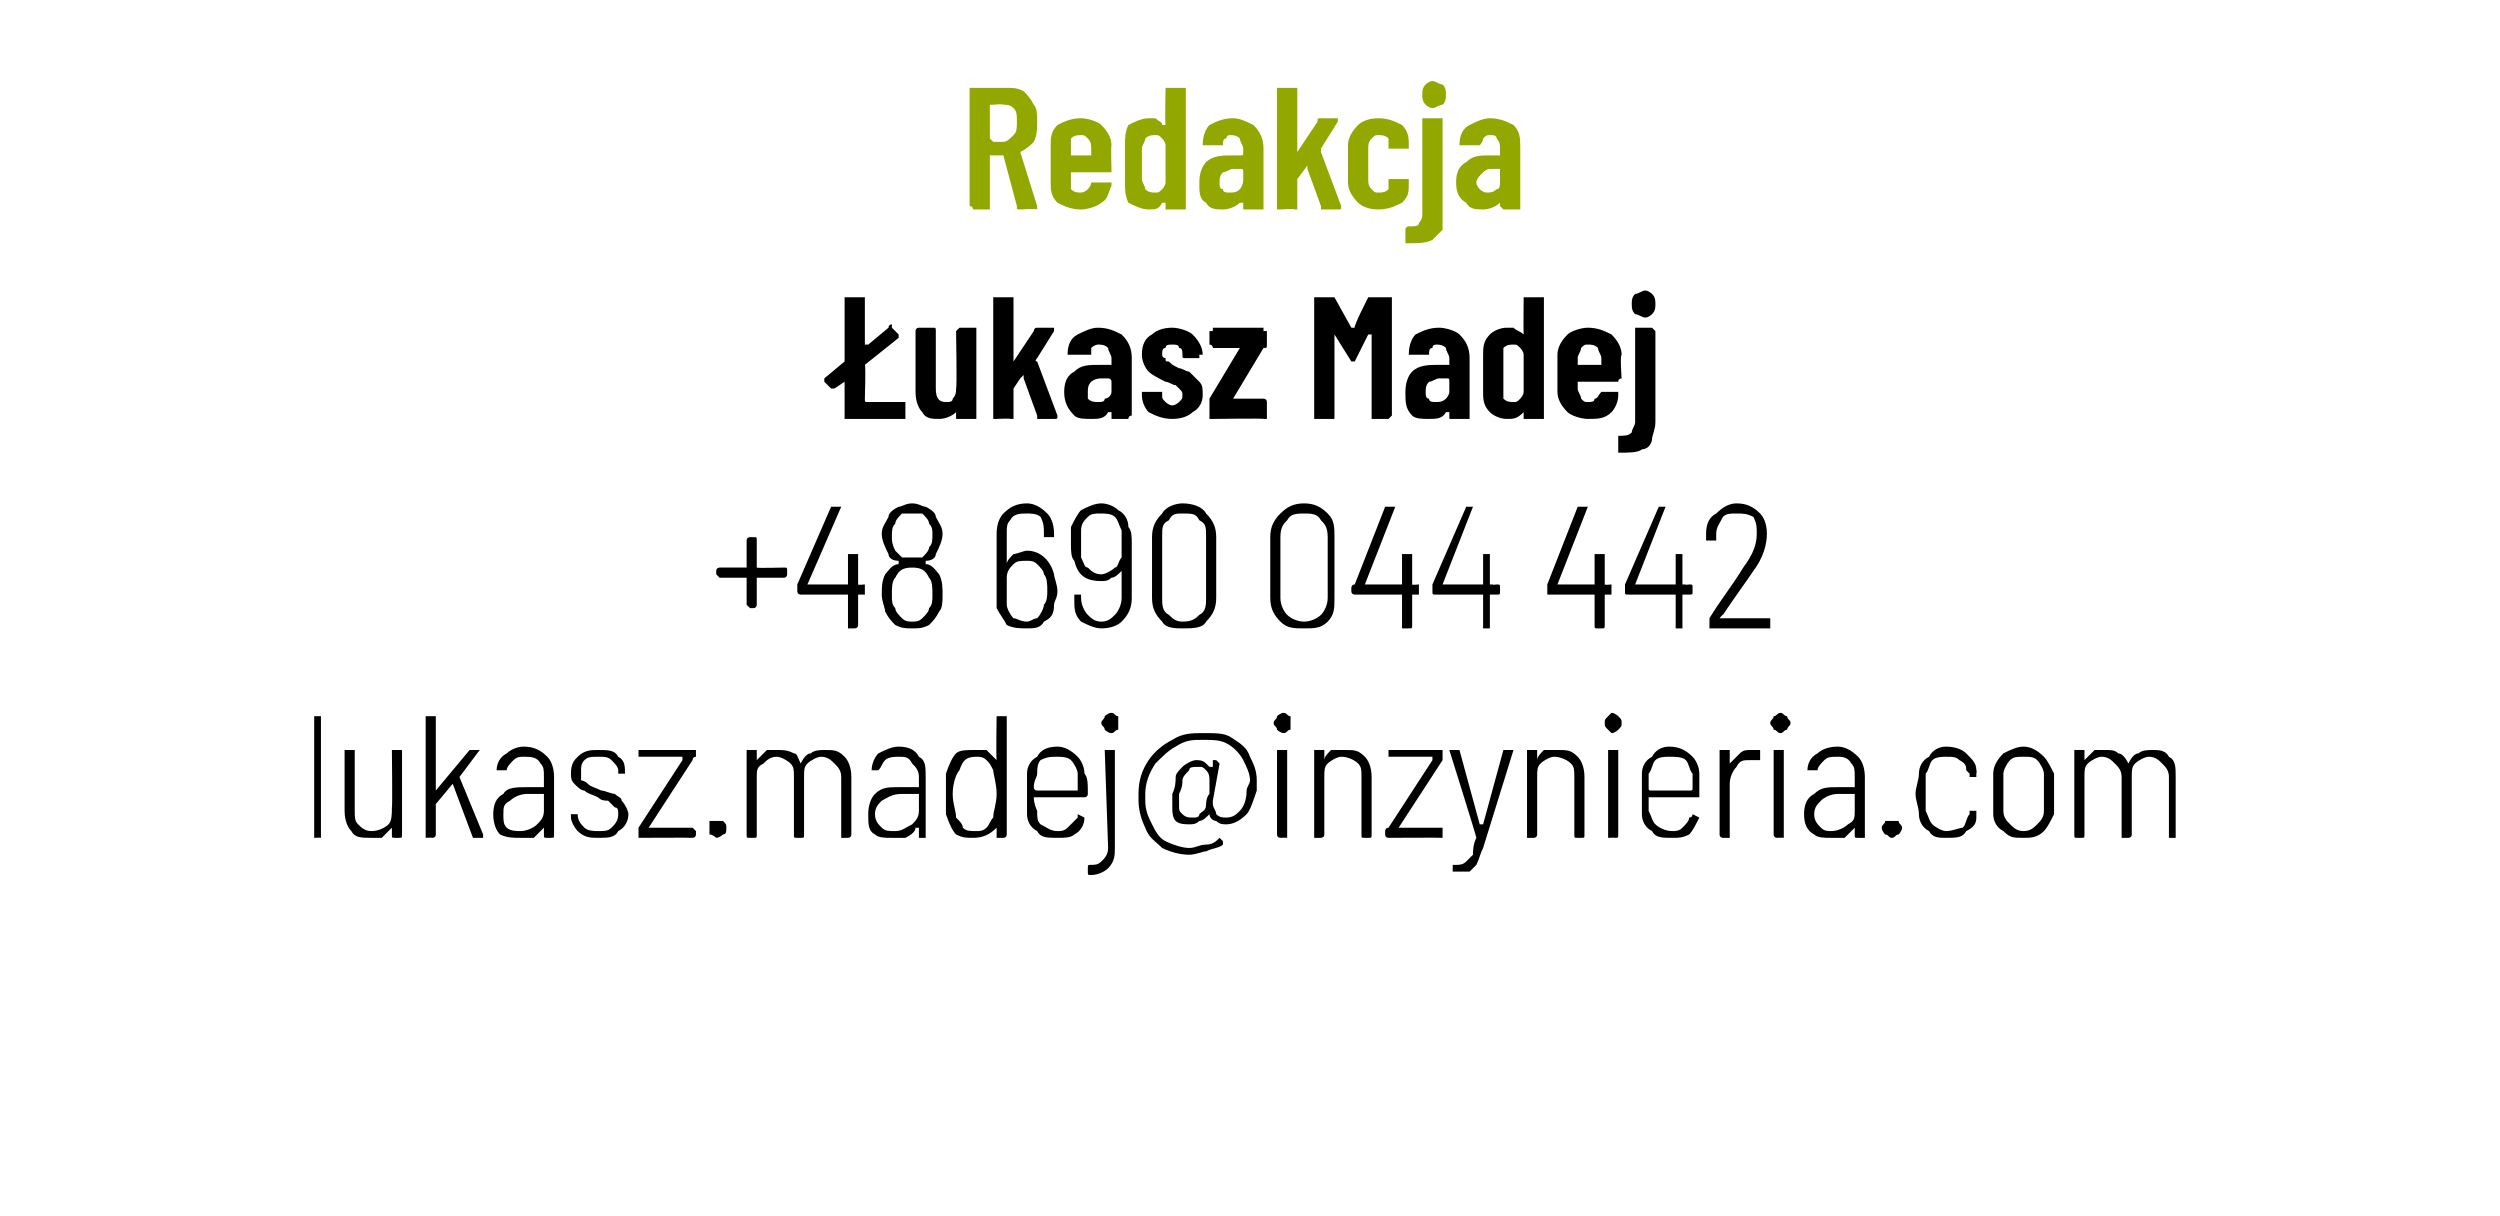 <?xml version="1.0" standalone="no"?>
<!DOCTYPE svg PUBLIC "-//W3C//DTD SVG 1.1//EN" "http://www.w3.org/Graphics/SVG/1.1/DTD/svg11.dtd">
<svg xmlns="http://www.w3.org/2000/svg" version="1.1" width="74px" height="36px" viewBox="0 -1 74 36" style="top:-1px">
  <desc>Redakcja ukasz Madej +48 690 044 442 lukasz.madej@inzynieria.com</desc>
  <defs/>
  <g id="Polygon62240">
    <path d="M 9.3 23.8 C 9.3 23.8 9.3 23.8 9.3 23.7 C 9.3 23.7 9.3 20.2 9.3 20.2 C 9.3 20.2 9.3 20.2 9.3 20.2 C 9.3 20.2 9.5 20.2 9.5 20.2 C 9.5 20.2 9.5 20.2 9.5 20.2 C 9.5 20.2 9.5 23.7 9.5 23.7 C 9.5 23.8 9.5 23.8 9.5 23.8 C 9.5 23.79 9.3 23.8 9.3 23.8 C 9.3 23.8 9.33 23.79 9.3 23.8 Z M 11.6 21.2 C 11.6 21.2 11.6 21.2 11.7 21.2 C 11.7 21.2 11.8 21.2 11.8 21.2 C 11.9 21.2 11.9 21.2 11.9 21.2 C 11.9 21.2 11.9 23.7 11.9 23.7 C 11.9 23.8 11.9 23.8 11.8 23.8 C 11.8 23.8 11.7 23.8 11.7 23.8 C 11.6 23.8 11.6 23.8 11.6 23.7 C 11.6 23.7 11.6 23.5 11.6 23.5 C 11.6 23.5 11.6 23.5 11.6 23.5 C 11.6 23.5 11.6 23.5 11.6 23.5 C 11.5 23.6 11.4 23.7 11.3 23.8 C 11.2 23.8 11.1 23.8 11 23.8 C 10.7 23.8 10.5 23.8 10.4 23.6 C 10.3 23.5 10.2 23.3 10.2 23 C 10.2 23 10.2 21.2 10.2 21.2 C 10.2 21.2 10.2 21.2 10.2 21.2 C 10.2 21.2 10.4 21.2 10.4 21.2 C 10.4 21.2 10.5 21.2 10.5 21.2 C 10.5 21.2 10.5 23 10.5 23 C 10.5 23.2 10.5 23.3 10.6 23.4 C 10.7 23.5 10.8 23.6 11 23.6 C 11.2 23.6 11.4 23.5 11.5 23.4 C 11.6 23.3 11.6 23.1 11.6 22.9 C 11.62 22.94 11.6 21.2 11.6 21.2 C 11.6 21.2 11.62 21.24 11.6 21.2 Z M 12.6 23.8 C 12.6 23.8 12.6 23.8 12.6 23.7 C 12.6 23.7 12.6 20.2 12.6 20.2 C 12.6 20.2 12.6 20.2 12.6 20.2 C 12.6 20.2 12.8 20.2 12.8 20.2 C 12.8 20.2 12.9 20.2 12.9 20.2 C 12.9 20.2 12.9 22.4 12.9 22.4 C 12.9 22.4 12.9 22.4 12.9 22.4 C 12.9 22.4 12.9 22.4 12.9 22.4 C 12.9 22.4 13.9 21.2 13.9 21.2 C 13.9 21.2 13.9 21.2 14 21.2 C 14 21.2 14.2 21.2 14.2 21.2 C 14.2 21.2 14.2 21.2 14.2 21.2 C 14.2 21.2 14.2 21.2 14.2 21.2 C 14.2 21.2 13.6 22 13.6 22 C 13.6 22 13.6 22 13.6 22 C 13.6 22 14.3 23.7 14.3 23.7 C 14.3 23.7 14.3 23.7 14.3 23.8 C 14.3 23.8 14.3 23.8 14.3 23.8 C 14.3 23.8 14.1 23.8 14.1 23.8 C 14.1 23.8 14 23.8 14 23.8 C 14 23.8 13.4 22.2 13.4 22.2 C 13.4 22.2 13.4 22.2 13.4 22.2 C 13.4 22.2 13.4 22.2 13.4 22.2 C 13.4 22.2 12.9 22.8 12.9 22.8 C 12.9 22.8 12.9 22.8 12.9 22.8 C 12.9 22.8 12.9 23.7 12.9 23.7 C 12.9 23.8 12.8 23.8 12.8 23.8 C 12.8 23.79 12.6 23.8 12.6 23.8 C 12.6 23.8 12.63 23.79 12.6 23.8 Z M 15.5 21.1 C 15.8 21.1 16 21.2 16.2 21.4 C 16.3 21.5 16.4 21.7 16.4 22 C 16.4 22 16.4 23.7 16.4 23.7 C 16.4 23.8 16.4 23.8 16.3 23.8 C 16.3 23.8 16.2 23.8 16.2 23.8 C 16.1 23.8 16.1 23.8 16.1 23.7 C 16.1 23.7 16.1 23.5 16.1 23.5 C 16.1 23.5 16.1 23.5 16.1 23.5 C 16.1 23.5 16.1 23.5 16.1 23.5 C 16 23.6 15.9 23.7 15.8 23.8 C 15.7 23.8 15.5 23.8 15.4 23.8 C 15.2 23.8 15 23.8 14.8 23.7 C 14.7 23.6 14.6 23.4 14.6 23.1 C 14.6 22.8 14.7 22.6 14.9 22.5 C 15 22.3 15.3 22.3 15.6 22.3 C 15.6 22.3 16.1 22.3 16.1 22.3 C 16.1 22.3 16.1 22.3 16.1 22.3 C 16.1 22.3 16.1 22 16.1 22 C 16.1 21.8 16.1 21.7 16 21.6 C 15.9 21.4 15.7 21.4 15.5 21.4 C 15.4 21.4 15.3 21.4 15.2 21.5 C 15.1 21.6 15 21.7 15 21.8 C 15 21.8 15 21.8 14.9 21.8 C 14.9 21.8 14.7 21.8 14.7 21.8 C 14.7 21.8 14.7 21.8 14.7 21.8 C 14.7 21.8 14.7 21.8 14.7 21.8 C 14.7 21.6 14.8 21.4 15 21.3 C 15.1 21.2 15.3 21.1 15.5 21.1 C 15.5 21.1 15.5 21.1 15.5 21.1 Z M 15.4 23.6 C 15.6 23.6 15.8 23.5 15.9 23.4 C 16 23.3 16.1 23.2 16.1 23 C 16.1 23 16.1 22.5 16.1 22.5 C 16.1 22.5 16.1 22.5 16.1 22.5 C 16.1 22.5 15.6 22.5 15.6 22.5 C 15.4 22.5 15.2 22.6 15.1 22.7 C 14.9 22.8 14.9 22.9 14.9 23.1 C 14.9 23.3 14.9 23.4 15 23.5 C 15.1 23.6 15.3 23.6 15.4 23.6 C 15.4 23.6 15.4 23.6 15.4 23.6 Z M 17.7 23.8 C 17.5 23.8 17.3 23.8 17.1 23.6 C 17 23.5 16.9 23.3 16.9 23.2 C 16.9 23.2 16.9 23.1 16.9 23.1 C 16.9 23.1 16.9 23.1 16.9 23.1 C 16.9 23.1 17.1 23.1 17.1 23.1 C 17.1 23.1 17.1 23.1 17.1 23.1 C 17.1 23.1 17.1 23.1 17.1 23.1 C 17.1 23.3 17.2 23.4 17.3 23.5 C 17.4 23.6 17.6 23.6 17.7 23.6 C 17.9 23.6 18 23.6 18.1 23.5 C 18.2 23.4 18.3 23.3 18.3 23.1 C 18.3 23 18.3 22.9 18.2 22.9 C 18.1 22.8 18.1 22.8 18 22.7 C 17.9 22.7 17.8 22.7 17.7 22.6 C 17.5 22.5 17.4 22.5 17.3 22.4 C 17.2 22.4 17.1 22.3 17 22.2 C 16.9 22.1 16.9 22 16.9 21.9 C 16.9 21.6 17 21.5 17.1 21.4 C 17.3 21.2 17.5 21.2 17.7 21.2 C 18 21.2 18.2 21.2 18.3 21.4 C 18.5 21.5 18.5 21.7 18.5 21.9 C 18.5 21.9 18.5 21.9 18.5 21.9 C 18.5 21.9 18.5 21.9 18.5 21.9 C 18.5 21.9 18.3 21.9 18.3 21.9 C 18.3 21.9 18.3 21.9 18.3 21.9 C 18.3 21.9 18.3 21.8 18.3 21.8 C 18.3 21.7 18.2 21.6 18.1 21.5 C 18 21.4 17.9 21.4 17.7 21.4 C 17.5 21.4 17.4 21.4 17.3 21.5 C 17.2 21.6 17.2 21.7 17.2 21.8 C 17.2 21.9 17.2 22 17.2 22.1 C 17.3 22.1 17.4 22.2 17.4 22.2 C 17.5 22.3 17.6 22.3 17.8 22.4 C 17.9 22.4 18.1 22.5 18.2 22.5 C 18.3 22.6 18.4 22.6 18.4 22.7 C 18.5 22.8 18.6 23 18.6 23.1 C 18.6 23.3 18.5 23.5 18.3 23.6 C 18.2 23.8 18 23.8 17.7 23.8 C 17.7 23.8 17.7 23.8 17.7 23.8 Z M 18.9 23.8 C 18.9 23.8 18.9 23.8 18.9 23.7 C 18.9 23.7 18.9 23.6 18.9 23.6 C 18.9 23.6 18.9 23.5 18.9 23.5 C 18.9 23.5 20.2 21.5 20.2 21.5 C 20.2 21.5 20.2 21.5 20.2 21.5 C 20.2 21.4 20.2 21.4 20.2 21.4 C 20.2 21.4 18.9 21.4 18.9 21.4 C 18.9 21.4 18.9 21.4 18.9 21.4 C 18.9 21.4 18.9 21.2 18.9 21.2 C 18.9 21.2 18.9 21.2 18.9 21.2 C 18.9 21.2 20.5 21.2 20.5 21.2 C 20.5 21.2 20.6 21.2 20.6 21.2 C 20.6 21.2 20.6 21.4 20.6 21.4 C 20.6 21.4 20.5 21.4 20.5 21.5 C 20.5 21.5 19.2 23.5 19.2 23.5 C 19.2 23.5 19.2 23.5 19.2 23.5 C 19.2 23.5 19.2 23.5 19.2 23.5 C 19.2 23.5 20.5 23.5 20.5 23.5 C 20.5 23.5 20.6 23.6 20.6 23.6 C 20.6 23.6 20.6 23.7 20.6 23.7 C 20.6 23.8 20.5 23.8 20.5 23.8 C 20.5 23.79 18.9 23.8 18.9 23.8 C 18.9 23.8 18.92 23.79 18.9 23.8 Z M 21.2 23.8 C 21.2 23.8 21.1 23.7 21 23.7 C 21 23.7 21 23.6 21 23.5 C 21 23.4 21 23.4 21 23.3 C 21.1 23.3 21.2 23.3 21.2 23.3 C 21.3 23.3 21.4 23.3 21.4 23.3 C 21.5 23.4 21.5 23.4 21.5 23.5 C 21.5 23.6 21.5 23.7 21.4 23.7 C 21.4 23.7 21.3 23.8 21.2 23.8 C 21.2 23.8 21.2 23.8 21.2 23.8 Z M 24.4 21.2 C 24.7 21.2 24.8 21.2 25 21.4 C 25.1 21.5 25.2 21.7 25.2 22 C 25.2 22 25.2 23.7 25.2 23.7 C 25.2 23.8 25.1 23.8 25.1 23.8 C 25.1 23.8 24.9 23.8 24.9 23.8 C 24.9 23.8 24.9 23.8 24.9 23.7 C 24.9 23.7 24.9 22 24.9 22 C 24.9 21.8 24.8 21.7 24.7 21.6 C 24.6 21.5 24.5 21.4 24.3 21.4 C 24.2 21.4 24 21.5 23.9 21.6 C 23.8 21.7 23.8 21.8 23.8 22 C 23.8 22 23.8 23.7 23.8 23.7 C 23.8 23.8 23.8 23.8 23.7 23.8 C 23.7 23.8 23.6 23.8 23.6 23.8 C 23.5 23.8 23.5 23.8 23.5 23.7 C 23.5 23.7 23.5 22 23.5 22 C 23.5 21.8 23.5 21.7 23.4 21.6 C 23.3 21.5 23.1 21.4 23 21.4 C 22.8 21.4 22.7 21.5 22.6 21.6 C 22.4 21.7 22.4 21.8 22.4 22 C 22.4 22 22.4 23.7 22.4 23.7 C 22.4 23.8 22.4 23.8 22.3 23.8 C 22.3 23.8 22.2 23.8 22.2 23.8 C 22.1 23.8 22.1 23.8 22.1 23.7 C 22.1 23.7 22.1 21.2 22.1 21.2 C 22.1 21.2 22.1 21.2 22.2 21.2 C 22.2 21.2 22.3 21.2 22.3 21.2 C 22.4 21.2 22.4 21.2 22.4 21.2 C 22.4 21.2 22.4 21.5 22.4 21.5 C 22.4 21.5 22.4 21.5 22.4 21.5 C 22.4 21.5 22.4 21.5 22.4 21.5 C 22.5 21.4 22.6 21.3 22.7 21.2 C 22.8 21.2 22.9 21.2 23 21.2 C 23.2 21.2 23.3 21.2 23.5 21.3 C 23.6 21.3 23.6 21.4 23.7 21.6 C 23.7 21.6 23.7 21.6 23.7 21.6 C 23.8 21.4 23.9 21.3 24 21.3 C 24.1 21.2 24.3 21.2 24.4 21.2 C 24.4 21.2 24.4 21.2 24.4 21.2 Z M 26.6 21.1 C 26.9 21.1 27.1 21.2 27.2 21.4 C 27.4 21.5 27.4 21.7 27.4 22 C 27.4 22 27.4 23.7 27.4 23.7 C 27.4 23.8 27.4 23.8 27.4 23.8 C 27.4 23.8 27.2 23.8 27.2 23.8 C 27.2 23.8 27.2 23.8 27.2 23.7 C 27.2 23.7 27.2 23.5 27.2 23.5 C 27.2 23.5 27.2 23.5 27.2 23.5 C 27.2 23.5 27.2 23.5 27.1 23.5 C 27.1 23.6 27 23.7 26.8 23.8 C 26.7 23.8 26.6 23.8 26.4 23.8 C 26.2 23.8 26 23.8 25.9 23.7 C 25.7 23.6 25.7 23.4 25.7 23.1 C 25.7 22.8 25.8 22.6 25.9 22.5 C 26.1 22.3 26.3 22.3 26.6 22.3 C 26.6 22.3 27.2 22.3 27.2 22.3 C 27.2 22.3 27.2 22.3 27.2 22.3 C 27.2 22.3 27.2 22 27.2 22 C 27.2 21.8 27.1 21.7 27 21.6 C 26.9 21.4 26.8 21.4 26.6 21.4 C 26.5 21.4 26.3 21.4 26.2 21.5 C 26.1 21.6 26.1 21.7 26 21.8 C 26 21.8 26 21.8 26 21.8 C 26 21.8 25.8 21.8 25.8 21.8 C 25.8 21.8 25.8 21.8 25.8 21.8 C 25.8 21.8 25.8 21.8 25.8 21.8 C 25.8 21.6 25.9 21.4 26 21.3 C 26.2 21.2 26.4 21.1 26.6 21.1 C 26.6 21.1 26.6 21.1 26.6 21.1 Z M 26.5 23.6 C 26.7 23.6 26.8 23.5 27 23.4 C 27.1 23.3 27.2 23.2 27.2 23 C 27.2 23 27.2 22.5 27.2 22.5 C 27.2 22.5 27.2 22.5 27.2 22.5 C 27.2 22.5 26.7 22.5 26.7 22.5 C 26.4 22.5 26.3 22.6 26.1 22.7 C 26 22.8 25.9 22.9 25.9 23.1 C 25.9 23.3 26 23.4 26.1 23.5 C 26.2 23.6 26.3 23.6 26.5 23.6 C 26.5 23.6 26.5 23.6 26.5 23.6 Z M 29.5 20.2 C 29.5 20.2 29.5 20.2 29.5 20.2 C 29.5 20.2 29.7 20.2 29.7 20.2 C 29.7 20.2 29.8 20.2 29.8 20.2 C 29.8 20.2 29.8 23.7 29.8 23.7 C 29.8 23.8 29.7 23.8 29.7 23.8 C 29.7 23.8 29.5 23.8 29.5 23.8 C 29.5 23.8 29.5 23.8 29.5 23.7 C 29.5 23.7 29.5 23.5 29.5 23.5 C 29.5 23.5 29.5 23.5 29.5 23.5 C 29.5 23.5 29.5 23.5 29.5 23.5 C 29.3 23.7 29.1 23.8 28.8 23.8 C 28.6 23.8 28.5 23.8 28.3 23.7 C 28.2 23.6 28.1 23.4 28 23.1 C 28 22.9 28 22.7 28 22.5 C 28 22.4 28 22.3 28 22.2 C 28 22.1 28 22 28 21.9 C 28.1 21.6 28.2 21.4 28.3 21.3 C 28.4 21.2 28.6 21.2 28.9 21.2 C 29 21.2 29.1 21.2 29.2 21.2 C 29.3 21.3 29.4 21.4 29.5 21.5 C 29.5 21.5 29.5 21.5 29.5 21.5 C 29.5 21.5 29.5 21.5 29.5 21.5 C 29.48 21.46 29.5 20.2 29.5 20.2 C 29.5 20.2 29.48 20.23 29.5 20.2 Z M 29.4 23.2 C 29.4 23 29.5 22.8 29.5 22.5 C 29.5 22.2 29.4 21.9 29.4 21.8 C 29.3 21.6 29.3 21.6 29.2 21.5 C 29.1 21.4 29 21.4 28.9 21.4 C 28.6 21.4 28.5 21.5 28.4 21.8 C 28.3 21.9 28.2 22.2 28.2 22.5 C 28.2 22.8 28.3 23 28.3 23.2 C 28.4 23.3 28.5 23.4 28.5 23.5 C 28.6 23.6 28.7 23.6 28.9 23.6 C 29 23.6 29.1 23.6 29.2 23.5 C 29.3 23.4 29.3 23.3 29.4 23.2 C 29.4 23.2 29.4 23.2 29.4 23.2 Z M 31.3 23.6 C 31.4 23.6 31.5 23.6 31.6 23.5 C 31.7 23.4 31.8 23.3 31.9 23.2 C 31.9 23.2 31.9 23.1 31.9 23.1 C 31.9 23.1 32.1 23.2 32.1 23.2 C 32.1 23.2 32.1 23.2 32.1 23.2 C 32.1 23.2 32.1 23.2 32.1 23.2 C 32.1 23.4 32 23.6 31.8 23.7 C 31.7 23.8 31.5 23.8 31.3 23.8 C 31 23.8 30.8 23.8 30.7 23.6 C 30.5 23.5 30.4 23.3 30.4 23.1 C 30.4 23 30.4 22.9 30.4 22.8 C 30.4 22.7 30.4 22.6 30.4 22.5 C 30.4 22.2 30.4 22 30.4 21.9 C 30.4 21.7 30.5 21.5 30.7 21.4 C 30.8 21.2 31 21.1 31.3 21.1 C 31.5 21.1 31.7 21.2 31.9 21.4 C 32 21.5 32.1 21.7 32.1 21.9 C 32.2 22 32.2 22.2 32.2 22.5 C 32.2 22.6 32.1 22.6 32.1 22.6 C 32.1 22.6 30.7 22.6 30.7 22.6 C 30.7 22.6 30.6 22.6 30.6 22.6 C 30.6 22.8 30.7 23 30.7 23 C 30.7 23.2 30.7 23.3 30.8 23.4 C 31 23.5 31.1 23.6 31.3 23.6 C 31.3 23.6 31.3 23.6 31.3 23.6 Z M 31.3 21.4 C 31.1 21.4 31 21.4 30.8 21.5 C 30.7 21.6 30.7 21.8 30.7 21.9 C 30.7 22 30.6 22.1 30.6 22.3 C 30.6 22.4 30.7 22.4 30.7 22.4 C 30.7 22.4 31.9 22.4 31.9 22.4 C 31.9 22.4 31.9 22.4 31.9 22.3 C 31.9 22.2 31.9 22.1 31.9 21.9 C 31.9 21.8 31.8 21.6 31.7 21.5 C 31.6 21.4 31.4 21.4 31.3 21.4 C 31.3 21.4 31.3 21.4 31.3 21.4 Z M 32.9 20.7 C 32.8 20.7 32.7 20.6 32.7 20.6 C 32.7 20.5 32.6 20.5 32.6 20.4 C 32.6 20.3 32.7 20.3 32.7 20.2 C 32.7 20.2 32.8 20.1 32.9 20.1 C 33 20.1 33 20.2 33.1 20.2 C 33.1 20.3 33.1 20.3 33.1 20.4 C 33.1 20.5 33.1 20.5 33.1 20.6 C 33 20.6 33 20.7 32.9 20.7 C 32.9 20.7 32.9 20.7 32.9 20.7 Z M 32.3 24.9 C 32.2 24.9 32.2 24.9 32.2 24.8 C 32.2 24.8 32.2 24.7 32.2 24.7 C 32.2 24.6 32.2 24.6 32.3 24.6 C 32.4 24.6 32.5 24.6 32.6 24.5 C 32.7 24.4 32.8 24.3 32.8 24.1 C 32.8 24.1 32.7 21.2 32.7 21.2 C 32.7 21.2 32.8 21.2 32.8 21.2 C 32.8 21.2 33 21.2 33 21.2 C 33 21.2 33 21.2 33 21.2 C 33 21.2 33 24.1 33 24.1 C 33 24.3 33 24.5 32.8 24.7 C 32.7 24.8 32.5 24.9 32.3 24.9 C 32.3 24.9 32.3 24.9 32.3 24.9 Z M 35.6 20.7 C 36 20.7 36.2 20.7 36.4 20.8 C 36.7 21 36.9 21.1 37 21.4 C 37.1 21.6 37.2 21.8 37.2 22.1 C 37.2 22.2 37.2 22.3 37.2 22.4 C 37.1 22.7 37 23 36.9 23.1 C 36.7 23.3 36.5 23.4 36.3 23.4 C 36.2 23.4 36.1 23.4 36 23.3 C 35.9 23.3 35.8 23.2 35.8 23.1 C 35.8 23.1 35.8 23.1 35.8 23.1 C 35.7 23.2 35.6 23.3 35.5 23.3 C 35.4 23.4 35.3 23.4 35.2 23.4 C 35.1 23.4 34.9 23.4 34.8 23.3 C 34.7 23.2 34.7 23 34.7 22.9 C 34.7 22.8 34.7 22.7 34.7 22.5 C 34.8 22.3 34.8 22.1 34.8 22 C 34.8 21.9 34.9 21.8 35 21.7 C 35.1 21.6 35.3 21.5 35.4 21.5 C 35.5 21.5 35.6 21.5 35.7 21.6 C 35.7 21.6 35.8 21.7 35.8 21.7 C 35.8 21.7 35.8 21.7 35.8 21.7 C 35.8 21.7 35.9 21.7 35.9 21.7 C 35.9 21.7 35.9 21.6 35.9 21.6 C 35.9 21.6 35.9 21.5 35.9 21.5 C 35.9 21.5 36 21.5 36 21.5 C 36 21.5 36.1 21.6 36.1 21.6 C 36.1 21.6 36.1 21.6 36.1 21.6 C 36.1 21.6 35.9 22.7 35.9 22.7 C 35.9 22.7 35.9 22.8 35.9 22.8 C 35.9 22.9 36 23 36 23.1 C 36.1 23.2 36.2 23.2 36.3 23.2 C 36.5 23.2 36.6 23.1 36.7 23 C 36.8 22.9 36.9 22.7 36.9 22.4 C 36.9 22.3 37 22.2 37 22.1 C 37 21.9 36.9 21.7 36.8 21.5 C 36.7 21.3 36.5 21.1 36.3 21 C 36.1 20.9 35.9 20.9 35.6 20.9 C 35.3 20.9 35.1 20.9 34.8 21.1 C 34.6 21.2 34.4 21.4 34.2 21.6 C 34 21.9 33.9 22.2 33.9 22.5 C 33.9 22.6 33.9 22.6 33.9 22.7 C 33.9 23 34 23.2 34.1 23.4 C 34.2 23.6 34.3 23.8 34.5 23.9 C 34.7 24 35 24.1 35.2 24.1 C 35.4 24.1 35.5 24 35.7 24 C 35.9 24 36 23.9 36.1 23.8 C 36.1 23.8 36.1 23.8 36.1 23.8 C 36.1 23.8 36.1 23.8 36.1 23.8 C 36.1 23.8 36.2 23.9 36.2 23.9 C 36.2 23.9 36.2 23.9 36.2 24 C 36.2 24 36.2 24 36.2 24 C 36.1 24.1 35.9 24.1 35.7 24.2 C 35.6 24.2 35.4 24.3 35.2 24.3 C 34.9 24.3 34.6 24.2 34.4 24.1 C 34.2 23.9 34 23.8 33.9 23.5 C 33.8 23.3 33.7 23 33.7 22.7 C 33.7 22.6 33.7 22.5 33.7 22.5 C 33.7 22.1 33.8 21.8 34 21.5 C 34.2 21.2 34.5 21 34.7 20.9 C 35 20.7 35.3 20.7 35.6 20.7 C 35.6 20.7 35.6 20.7 35.6 20.7 Z M 35.3 23.2 C 35.4 23.2 35.5 23.2 35.5 23.1 C 35.6 23 35.7 23 35.7 22.8 C 35.7 22.8 35.7 22.6 35.8 22.5 C 35.8 22.4 35.8 22.4 35.8 22.4 C 35.8 22.3 35.8 22.3 35.8 22.3 C 35.8 22.2 35.8 22.1 35.8 22.1 C 35.8 22 35.8 21.9 35.7 21.8 C 35.6 21.7 35.6 21.7 35.5 21.7 C 35.3 21.7 35.2 21.7 35.2 21.8 C 35.1 21.9 35 22 35 22.1 C 35 22.2 35 22.3 34.9 22.5 C 34.9 22.7 34.9 22.8 34.9 22.8 C 34.9 23 34.9 23 35 23.1 C 35.1 23.2 35.2 23.2 35.3 23.2 C 35.3 23.2 35.3 23.2 35.3 23.2 Z M 38 20.7 C 37.9 20.7 37.8 20.6 37.8 20.6 C 37.8 20.5 37.7 20.5 37.7 20.4 C 37.7 20.3 37.8 20.3 37.8 20.2 C 37.8 20.2 37.9 20.1 38 20.1 C 38.1 20.1 38.1 20.2 38.2 20.2 C 38.2 20.3 38.2 20.3 38.2 20.4 C 38.2 20.5 38.2 20.5 38.2 20.6 C 38.1 20.6 38.1 20.7 38 20.7 C 38 20.7 38 20.7 38 20.7 Z M 37.9 23.8 C 37.9 23.8 37.8 23.8 37.8 23.7 C 37.8 23.7 37.8 21.2 37.8 21.2 C 37.8 21.2 37.9 21.2 37.9 21.2 C 37.9 21.2 38.1 21.2 38.1 21.2 C 38.1 21.2 38.1 21.2 38.1 21.2 C 38.1 21.2 38.1 23.7 38.1 23.7 C 38.1 23.8 38.1 23.8 38.1 23.8 C 38.06 23.79 37.9 23.8 37.9 23.8 C 37.9 23.8 37.89 23.79 37.9 23.8 Z M 39.8 21.2 C 40.1 21.2 40.2 21.2 40.4 21.4 C 40.5 21.5 40.6 21.7 40.6 22 C 40.6 22 40.6 23.7 40.6 23.7 C 40.6 23.8 40.6 23.8 40.5 23.8 C 40.5 23.8 40.4 23.8 40.4 23.8 C 40.3 23.8 40.3 23.8 40.3 23.7 C 40.3 23.7 40.3 22 40.3 22 C 40.3 21.8 40.3 21.7 40.2 21.6 C 40.1 21.5 39.9 21.4 39.7 21.4 C 39.6 21.4 39.4 21.5 39.3 21.6 C 39.2 21.7 39.2 21.8 39.2 22 C 39.2 22 39.2 23.7 39.2 23.7 C 39.2 23.8 39.1 23.8 39.1 23.8 C 39.1 23.8 38.9 23.8 38.9 23.8 C 38.9 23.8 38.9 23.8 38.9 23.7 C 38.9 23.7 38.9 21.2 38.9 21.2 C 38.9 21.2 38.9 21.2 38.9 21.2 C 38.9 21.2 39.1 21.2 39.1 21.2 C 39.1 21.2 39.2 21.2 39.2 21.2 C 39.2 21.2 39.2 21.5 39.2 21.5 C 39.2 21.5 39.2 21.5 39.2 21.5 C 39.2 21.5 39.2 21.5 39.2 21.5 C 39.2 21.4 39.3 21.3 39.4 21.2 C 39.6 21.2 39.7 21.2 39.8 21.2 C 39.8 21.2 39.8 21.2 39.8 21.2 Z M 41.1 23.8 C 41.1 23.8 41 23.8 41 23.7 C 41 23.7 41 23.6 41 23.6 C 41 23.6 41 23.5 41.1 23.5 C 41.1 23.5 42.4 21.5 42.4 21.5 C 42.4 21.5 42.4 21.5 42.4 21.5 C 42.4 21.4 42.4 21.4 42.4 21.4 C 42.4 21.4 41.1 21.4 41.1 21.4 C 41.1 21.4 41.1 21.4 41.1 21.4 C 41.1 21.4 41.1 21.2 41.1 21.2 C 41.1 21.2 41.1 21.2 41.1 21.2 C 41.1 21.2 42.7 21.2 42.7 21.2 C 42.7 21.2 42.7 21.2 42.7 21.2 C 42.7 21.2 42.7 21.4 42.7 21.4 C 42.7 21.4 42.7 21.4 42.7 21.5 C 42.7 21.5 41.4 23.5 41.4 23.5 C 41.4 23.5 41.4 23.5 41.4 23.5 C 41.4 23.5 41.4 23.5 41.4 23.5 C 41.4 23.5 42.7 23.5 42.7 23.5 C 42.7 23.5 42.7 23.6 42.7 23.6 C 42.7 23.6 42.7 23.7 42.7 23.7 C 42.7 23.8 42.7 23.8 42.7 23.8 C 42.67 23.79 41.1 23.8 41.1 23.8 C 41.1 23.8 41.09 23.79 41.1 23.8 Z M 43.1 24.8 C 43.1 24.8 43 24.8 43 24.8 C 43 24.8 43 24.6 43 24.6 C 43 24.6 43.1 24.6 43.1 24.6 C 43.1 24.6 43.1 24.6 43.1 24.6 C 43.2 24.6 43.3 24.6 43.4 24.5 C 43.4 24.5 43.5 24.4 43.6 24.3 C 43.6 24.2 43.6 24 43.7 23.8 C 43.7 23.8 43.7 23.8 43.7 23.8 C 43.71 23.78 42.9 21.2 42.9 21.2 C 42.9 21.2 42.93 21.23 42.9 21.2 C 42.9 21.2 42.9 21.2 43 21.2 C 43 21.2 43.2 21.2 43.2 21.2 C 43.2 21.2 43.2 21.2 43.2 21.2 C 43.2 21.2 43.8 23.4 43.8 23.4 C 43.8 23.4 43.8 23.4 43.9 23.4 C 43.9 23.4 43.9 23.4 43.9 23.4 C 43.9 23.4 44.5 21.2 44.5 21.2 C 44.5 21.2 44.5 21.2 44.5 21.2 C 44.5 21.2 44.7 21.2 44.7 21.2 C 44.7 21.2 44.7 21.2 44.8 21.2 C 44.8 21.2 44.8 21.2 44.8 21.2 C 44.8 21.2 43.9 24.1 43.9 24.1 C 43.8 24.3 43.8 24.4 43.7 24.6 C 43.6 24.7 43.6 24.7 43.5 24.8 C 43.4 24.8 43.3 24.8 43.1 24.8 C 43.11 24.83 43.1 24.8 43.1 24.8 C 43.1 24.8 43.08 24.83 43.1 24.8 Z M 46.1 21.2 C 46.4 21.2 46.5 21.2 46.7 21.4 C 46.8 21.5 46.9 21.7 46.9 22 C 46.9 22 46.9 23.7 46.9 23.7 C 46.9 23.8 46.9 23.8 46.8 23.8 C 46.8 23.8 46.7 23.8 46.7 23.8 C 46.6 23.8 46.6 23.8 46.6 23.7 C 46.6 23.7 46.6 22 46.6 22 C 46.6 21.8 46.6 21.7 46.5 21.6 C 46.4 21.5 46.2 21.4 46 21.4 C 45.9 21.4 45.7 21.5 45.6 21.6 C 45.5 21.7 45.5 21.8 45.5 22 C 45.5 22 45.5 23.7 45.5 23.7 C 45.5 23.8 45.4 23.8 45.4 23.8 C 45.4 23.8 45.2 23.8 45.2 23.8 C 45.2 23.8 45.2 23.8 45.2 23.7 C 45.2 23.7 45.2 21.2 45.2 21.2 C 45.2 21.2 45.2 21.2 45.2 21.2 C 45.2 21.2 45.4 21.2 45.4 21.2 C 45.4 21.2 45.5 21.2 45.5 21.2 C 45.5 21.2 45.5 21.5 45.5 21.5 C 45.5 21.5 45.5 21.5 45.5 21.5 C 45.5 21.5 45.5 21.5 45.5 21.5 C 45.5 21.4 45.6 21.3 45.7 21.2 C 45.9 21.2 46 21.2 46.1 21.2 C 46.1 21.2 46.1 21.2 46.1 21.2 Z M 47.7 20.7 C 47.7 20.7 47.6 20.6 47.6 20.6 C 47.5 20.5 47.5 20.5 47.5 20.4 C 47.5 20.3 47.5 20.3 47.6 20.2 C 47.6 20.2 47.7 20.1 47.7 20.1 C 47.8 20.1 47.9 20.2 47.9 20.2 C 48 20.3 48 20.3 48 20.4 C 48 20.5 48 20.5 47.9 20.6 C 47.9 20.6 47.8 20.7 47.7 20.7 C 47.7 20.7 47.7 20.7 47.7 20.7 Z M 47.6 23.8 C 47.6 23.8 47.6 23.8 47.6 23.7 C 47.6 23.7 47.6 21.2 47.6 21.2 C 47.6 21.2 47.6 21.2 47.6 21.2 C 47.6 21.2 47.8 21.2 47.8 21.2 C 47.9 21.2 47.9 21.2 47.9 21.2 C 47.9 21.2 47.9 23.7 47.9 23.7 C 47.9 23.8 47.9 23.8 47.8 23.8 C 47.82 23.79 47.6 23.8 47.6 23.8 C 47.6 23.8 47.65 23.79 47.6 23.8 Z M 49.5 23.6 C 49.6 23.6 49.7 23.6 49.8 23.5 C 49.9 23.4 50 23.3 50 23.2 C 50.1 23.2 50.1 23.1 50.1 23.1 C 50.1 23.1 50.3 23.2 50.3 23.2 C 50.3 23.2 50.3 23.2 50.3 23.2 C 50.3 23.2 50.3 23.2 50.3 23.2 C 50.2 23.4 50.1 23.6 50 23.7 C 49.8 23.8 49.7 23.8 49.5 23.8 C 49.2 23.8 49 23.8 48.9 23.6 C 48.7 23.5 48.6 23.3 48.6 23.1 C 48.6 23 48.6 22.9 48.6 22.8 C 48.6 22.7 48.6 22.6 48.6 22.5 C 48.6 22.2 48.6 22 48.6 21.9 C 48.6 21.7 48.7 21.5 48.9 21.4 C 49 21.2 49.2 21.1 49.4 21.1 C 49.7 21.1 49.9 21.2 50.1 21.4 C 50.2 21.5 50.3 21.7 50.3 21.9 C 50.3 22 50.3 22.2 50.3 22.5 C 50.3 22.6 50.3 22.6 50.3 22.6 C 50.3 22.6 48.9 22.6 48.9 22.6 C 48.8 22.6 48.8 22.6 48.8 22.6 C 48.8 22.8 48.8 23 48.8 23 C 48.9 23.2 48.9 23.3 49 23.4 C 49.1 23.5 49.3 23.6 49.5 23.6 C 49.5 23.6 49.5 23.6 49.5 23.6 Z M 49.4 21.4 C 49.3 21.4 49.1 21.4 49 21.5 C 48.9 21.6 48.9 21.8 48.8 21.9 C 48.8 22 48.8 22.1 48.8 22.3 C 48.8 22.4 48.8 22.4 48.9 22.4 C 48.9 22.4 50 22.4 50 22.4 C 50.1 22.4 50.1 22.4 50.1 22.3 C 50.1 22.2 50.1 22.1 50.1 21.9 C 50 21.8 50 21.6 49.9 21.5 C 49.8 21.4 49.6 21.4 49.4 21.4 C 49.4 21.4 49.4 21.4 49.4 21.4 Z M 51.8 21.2 C 51.9 21.2 52 21.2 52.1 21.2 C 52.1 21.2 52.1 21.3 52.1 21.3 C 52.1 21.3 52.1 21.5 52.1 21.5 C 52.1 21.5 52 21.5 52 21.5 C 51.9 21.5 51.9 21.5 51.8 21.5 C 51.8 21.5 51.8 21.5 51.8 21.5 C 51.6 21.5 51.5 21.5 51.4 21.7 C 51.3 21.8 51.2 22 51.2 22.2 C 51.2 22.2 51.2 23.7 51.2 23.7 C 51.2 23.8 51.2 23.8 51.2 23.8 C 51.2 23.8 51 23.8 51 23.8 C 51 23.8 50.9 23.8 50.9 23.7 C 50.9 23.7 50.9 21.2 50.9 21.2 C 50.9 21.2 51 21.2 51 21.2 C 51 21.2 51.2 21.2 51.2 21.2 C 51.2 21.2 51.2 21.2 51.2 21.2 C 51.2 21.2 51.2 21.6 51.2 21.6 C 51.2 21.6 51.2 21.6 51.2 21.6 C 51.2 21.6 51.2 21.6 51.2 21.6 C 51.3 21.5 51.4 21.4 51.5 21.3 C 51.6 21.2 51.7 21.2 51.8 21.2 C 51.8 21.2 51.8 21.2 51.8 21.2 Z M 52.7 20.7 C 52.6 20.7 52.6 20.6 52.5 20.6 C 52.5 20.5 52.4 20.5 52.4 20.4 C 52.4 20.3 52.5 20.3 52.5 20.2 C 52.6 20.2 52.6 20.1 52.7 20.1 C 52.8 20.1 52.8 20.2 52.9 20.2 C 52.9 20.3 53 20.3 53 20.4 C 53 20.5 52.9 20.5 52.9 20.6 C 52.8 20.6 52.8 20.7 52.7 20.7 C 52.7 20.7 52.7 20.7 52.7 20.7 Z M 52.6 23.8 C 52.6 23.8 52.5 23.8 52.5 23.7 C 52.5 23.7 52.5 21.2 52.5 21.2 C 52.5 21.2 52.6 21.2 52.6 21.2 C 52.6 21.2 52.8 21.2 52.8 21.2 C 52.8 21.2 52.8 21.2 52.8 21.2 C 52.8 21.2 52.8 23.7 52.8 23.7 C 52.8 23.8 52.8 23.8 52.8 23.8 C 52.77 23.79 52.6 23.8 52.6 23.8 C 52.6 23.8 52.6 23.79 52.6 23.8 Z M 54.4 21.1 C 54.6 21.1 54.8 21.2 55 21.4 C 55.1 21.5 55.2 21.7 55.2 22 C 55.2 22 55.2 23.7 55.2 23.7 C 55.2 23.8 55.2 23.8 55.2 23.8 C 55.2 23.8 55 23.8 55 23.8 C 54.9 23.8 54.9 23.8 54.9 23.7 C 54.9 23.7 54.9 23.5 54.9 23.5 C 54.9 23.5 54.9 23.5 54.9 23.5 C 54.9 23.5 54.9 23.5 54.9 23.5 C 54.8 23.6 54.7 23.7 54.6 23.8 C 54.5 23.8 54.3 23.8 54.2 23.8 C 54 23.8 53.8 23.8 53.7 23.7 C 53.5 23.6 53.4 23.4 53.4 23.1 C 53.4 22.8 53.5 22.6 53.7 22.5 C 53.9 22.3 54.1 22.3 54.4 22.3 C 54.4 22.3 54.9 22.3 54.9 22.3 C 54.9 22.3 54.9 22.3 54.9 22.3 C 54.9 22.3 54.9 22 54.9 22 C 54.9 21.8 54.9 21.7 54.8 21.6 C 54.7 21.4 54.5 21.4 54.4 21.4 C 54.2 21.4 54.1 21.4 54 21.5 C 53.9 21.6 53.8 21.7 53.8 21.8 C 53.8 21.8 53.8 21.8 53.8 21.8 C 53.8 21.8 53.6 21.8 53.6 21.8 C 53.5 21.8 53.5 21.8 53.5 21.8 C 53.5 21.8 53.5 21.8 53.5 21.8 C 53.5 21.6 53.6 21.4 53.8 21.3 C 53.9 21.2 54.1 21.1 54.4 21.1 C 54.4 21.1 54.4 21.1 54.4 21.1 Z M 54.2 23.6 C 54.4 23.6 54.6 23.5 54.7 23.4 C 54.9 23.3 54.9 23.2 54.9 23 C 54.9 23 54.9 22.5 54.9 22.5 C 54.9 22.5 54.9 22.5 54.9 22.5 C 54.9 22.5 54.4 22.5 54.4 22.5 C 54.2 22.5 54 22.6 53.9 22.7 C 53.8 22.8 53.7 22.9 53.7 23.1 C 53.7 23.3 53.8 23.4 53.9 23.5 C 54 23.6 54.1 23.6 54.2 23.6 C 54.2 23.6 54.2 23.6 54.2 23.6 Z M 56 23.8 C 55.9 23.8 55.9 23.7 55.8 23.7 C 55.8 23.7 55.7 23.6 55.7 23.5 C 55.7 23.4 55.8 23.4 55.8 23.3 C 55.9 23.3 55.9 23.3 56 23.3 C 56.1 23.3 56.1 23.3 56.2 23.3 C 56.2 23.4 56.3 23.4 56.3 23.5 C 56.3 23.6 56.2 23.7 56.2 23.7 C 56.1 23.7 56.1 23.8 56 23.8 C 56 23.8 56 23.8 56 23.8 Z M 57.6 23.8 C 57.4 23.8 57.2 23.8 57.1 23.6 C 56.9 23.5 56.8 23.3 56.8 23.1 C 56.8 22.9 56.7 22.7 56.7 22.5 C 56.7 22.3 56.8 22.1 56.8 21.9 C 56.8 21.7 56.9 21.5 57.1 21.4 C 57.2 21.2 57.4 21.1 57.6 21.1 C 57.9 21.1 58.1 21.2 58.2 21.3 C 58.4 21.5 58.5 21.6 58.5 21.8 C 58.52 21.81 58.5 21.9 58.5 21.9 C 58.5 21.9 58.53 21.92 58.5 21.9 C 58.5 21.9 58.5 22 58.5 22 C 58.5 22 58.3 22 58.3 22 C 58.3 22 58.3 22 58.3 21.9 C 58.3 21.9 58.3 21.9 58.3 21.9 C 58.3 21.9 58.3 21.9 58.2 21.8 C 58.2 21.7 58.2 21.6 58 21.5 C 57.9 21.4 57.8 21.4 57.6 21.4 C 57.5 21.4 57.3 21.4 57.2 21.5 C 57.1 21.6 57.1 21.8 57 21.9 C 57 22.1 57 22.3 57 22.5 C 57 22.7 57 22.9 57 23 C 57.1 23.2 57.1 23.3 57.2 23.4 C 57.3 23.5 57.5 23.6 57.6 23.6 C 57.8 23.6 58 23.5 58.1 23.5 C 58.2 23.4 58.2 23.2 58.3 23.1 C 58.3 23.1 58.3 23.1 58.3 23.1 C 58.3 23 58.3 23 58.3 23 C 58.3 23 58.5 23 58.5 23 C 58.5 23 58.5 23 58.5 23.1 C 58.5 23.1 58.5 23.1 58.5 23.1 C 58.53 23.09 58.5 23.1 58.5 23.1 C 58.5 23.1 58.52 23.15 58.5 23.1 C 58.5 23.2 58.5 23.2 58.5 23.2 C 58.5 23.4 58.4 23.5 58.2 23.6 C 58.1 23.8 57.9 23.8 57.6 23.8 C 57.6 23.8 57.6 23.8 57.6 23.8 Z M 59.9 23.8 C 59.6 23.8 59.5 23.8 59.3 23.6 C 59.1 23.5 59 23.3 59 23.1 C 59 23 59 22.8 59 22.5 C 59 22.2 59 22 59 21.9 C 59 21.7 59.1 21.5 59.3 21.3 C 59.5 21.2 59.7 21.1 59.9 21.1 C 60.1 21.1 60.3 21.2 60.5 21.4 C 60.6 21.5 60.7 21.7 60.8 21.9 C 60.8 22 60.8 22.2 60.8 22.5 C 60.8 22.8 60.8 23 60.8 23.1 C 60.7 23.3 60.6 23.5 60.5 23.6 C 60.3 23.8 60.1 23.8 59.9 23.8 C 59.9 23.8 59.9 23.8 59.9 23.8 Z M 59.9 23.6 C 60.1 23.6 60.2 23.5 60.3 23.4 C 60.4 23.3 60.5 23.2 60.5 23 C 60.5 22.9 60.5 22.8 60.5 22.5 C 60.5 22.2 60.5 22 60.5 21.9 C 60.5 21.8 60.4 21.6 60.3 21.5 C 60.2 21.4 60.1 21.4 59.9 21.4 C 59.7 21.4 59.6 21.4 59.5 21.5 C 59.4 21.6 59.3 21.8 59.3 21.9 C 59.3 22 59.3 22.2 59.3 22.5 C 59.3 22.8 59.3 22.9 59.3 23 C 59.3 23.2 59.4 23.3 59.5 23.4 C 59.6 23.5 59.7 23.6 59.9 23.6 C 59.9 23.6 59.9 23.6 59.9 23.6 Z M 63.7 21.2 C 63.9 21.2 64.1 21.2 64.2 21.4 C 64.4 21.5 64.4 21.7 64.4 22 C 64.4 22 64.4 23.7 64.4 23.7 C 64.4 23.8 64.4 23.8 64.4 23.8 C 64.4 23.8 64.2 23.8 64.2 23.8 C 64.2 23.8 64.2 23.8 64.2 23.7 C 64.2 23.7 64.2 22 64.2 22 C 64.2 21.8 64.1 21.7 64 21.6 C 63.9 21.5 63.8 21.4 63.6 21.4 C 63.5 21.4 63.3 21.5 63.2 21.6 C 63.1 21.7 63.1 21.8 63.1 22 C 63.1 22 63.1 23.7 63.1 23.7 C 63.1 23.8 63 23.8 63 23.8 C 63 23.8 62.8 23.8 62.8 23.8 C 62.8 23.8 62.8 23.8 62.8 23.7 C 62.8 23.7 62.8 22 62.8 22 C 62.8 21.8 62.7 21.7 62.6 21.6 C 62.5 21.5 62.4 21.4 62.2 21.4 C 62.1 21.4 61.9 21.5 61.8 21.6 C 61.7 21.7 61.7 21.8 61.7 22 C 61.7 22 61.7 23.7 61.7 23.7 C 61.7 23.8 61.7 23.8 61.6 23.8 C 61.6 23.8 61.5 23.8 61.5 23.8 C 61.4 23.8 61.4 23.8 61.4 23.7 C 61.4 23.7 61.4 21.2 61.4 21.2 C 61.4 21.2 61.4 21.2 61.5 21.2 C 61.5 21.2 61.6 21.2 61.6 21.2 C 61.7 21.2 61.7 21.2 61.7 21.2 C 61.7 21.2 61.7 21.5 61.7 21.5 C 61.7 21.5 61.7 21.5 61.7 21.5 C 61.7 21.5 61.7 21.5 61.7 21.5 C 61.8 21.4 61.9 21.3 62 21.2 C 62.1 21.2 62.2 21.2 62.3 21.2 C 62.5 21.2 62.6 21.2 62.7 21.3 C 62.8 21.3 62.9 21.4 63 21.6 C 63 21.6 63 21.6 63 21.6 C 63.1 21.4 63.2 21.3 63.3 21.3 C 63.4 21.2 63.6 21.2 63.7 21.2 C 63.7 21.2 63.7 21.2 63.7 21.2 Z " stroke="none" fill="#000"/>
  </g>
  <g id="Polygon62239">
    <path d="M 23.2 15.8 C 23.3 15.8 23.3 15.8 23.3 15.9 C 23.3 15.9 23.3 16 23.3 16 C 23.3 16 23.3 16.1 23.2 16.1 C 23.2 16.1 22.4 16.1 22.4 16.1 C 22.4 16.1 22.4 16.1 22.4 16.1 C 22.4 16.1 22.4 16.9 22.4 16.9 C 22.4 16.9 22.4 17 22.3 17 C 22.3 17 22.2 17 22.2 17 C 22.2 17 22.1 16.9 22.1 16.9 C 22.1 16.9 22.1 16.1 22.1 16.1 C 22.1 16.1 22.1 16.1 22.1 16.1 C 22.1 16.1 21.3 16.1 21.3 16.1 C 21.3 16.1 21.2 16 21.2 16 C 21.2 16 21.2 15.9 21.2 15.9 C 21.2 15.8 21.3 15.8 21.3 15.8 C 21.3 15.8 22.1 15.8 22.1 15.8 C 22.1 15.8 22.1 15.8 22.1 15.8 C 22.1 15.8 22.1 15 22.1 15 C 22.1 14.9 22.2 14.9 22.2 14.9 C 22.2 14.9 22.3 14.9 22.3 14.9 C 22.4 14.9 22.4 14.9 22.4 15 C 22.4 15 22.4 15.8 22.4 15.8 C 22.4 15.8 22.4 15.8 22.4 15.8 C 22.4 15.82 23.2 15.8 23.2 15.8 C 23.2 15.8 23.24 15.82 23.2 15.8 Z M 25.6 16.3 C 25.6 16.3 25.6 16.3 25.6 16.4 C 25.6 16.4 25.6 16.5 25.6 16.5 C 25.6 16.6 25.6 16.6 25.6 16.6 C 25.6 16.6 25.4 16.6 25.4 16.6 C 25.4 16.6 25.4 16.6 25.4 16.6 C 25.4 16.6 25.4 17.5 25.4 17.5 C 25.4 17.6 25.3 17.6 25.3 17.6 C 25.3 17.6 25.1 17.6 25.1 17.6 C 25.1 17.6 25.1 17.6 25.1 17.5 C 25.1 17.5 25.1 16.6 25.1 16.6 C 25.1 16.6 25.1 16.6 25.1 16.6 C 25.1 16.6 23.7 16.6 23.7 16.6 C 23.7 16.6 23.6 16.6 23.6 16.5 C 23.6 16.5 23.6 16.4 23.6 16.4 C 23.6 16.4 23.6 16.3 23.6 16.3 C 23.6 16.3 24.6 14 24.6 14 C 24.6 14 24.6 14 24.6 14 C 24.6 14 24.8 14 24.8 14 C 24.8 14 24.9 14 24.9 14 C 24.9 14 24.9 14 24.9 14 C 24.9 14 23.9 16.3 23.9 16.3 C 23.9 16.3 23.9 16.3 23.9 16.3 C 24 16.3 24 16.3 24 16.3 C 24 16.3 25.1 16.3 25.1 16.3 C 25.1 16.3 25.1 16.3 25.1 16.3 C 25.1 16.3 25.1 15.4 25.1 15.4 C 25.1 15.4 25.1 15.4 25.1 15.4 C 25.1 15.4 25.3 15.4 25.3 15.4 C 25.3 15.4 25.4 15.4 25.4 15.4 C 25.4 15.4 25.4 16.3 25.4 16.3 C 25.4 16.3 25.4 16.3 25.4 16.3 C 25.38 16.32 25.6 16.3 25.6 16.3 C 25.6 16.3 25.57 16.32 25.6 16.3 Z M 27.8 16 C 27.9 16.2 27.9 16.4 27.9 16.6 C 27.9 16.8 27.9 17 27.8 17.1 C 27.7 17.3 27.6 17.4 27.5 17.5 C 27.3 17.6 27.2 17.6 27 17.6 C 26.8 17.6 26.7 17.6 26.5 17.5 C 26.4 17.4 26.3 17.3 26.2 17.1 C 26.2 17 26.1 16.8 26.1 16.6 C 26.1 16.4 26.1 16.2 26.2 16 C 26.3 15.9 26.4 15.7 26.6 15.7 C 26.6 15.7 26.6 15.6 26.6 15.6 C 26.4 15.6 26.3 15.5 26.3 15.4 C 26.2 15.2 26.1 15 26.1 14.8 C 26.1 14.6 26.2 14.5 26.3 14.3 C 26.3 14.2 26.4 14.1 26.6 14 C 26.7 14 26.8 13.9 27 13.9 C 27.2 13.9 27.3 14 27.4 14 C 27.6 14.1 27.7 14.2 27.7 14.3 C 27.8 14.5 27.9 14.6 27.9 14.8 C 27.9 15 27.8 15.2 27.7 15.4 C 27.7 15.5 27.6 15.6 27.4 15.6 C 27.4 15.6 27.4 15.7 27.4 15.7 C 27.6 15.7 27.7 15.9 27.8 16 C 27.8 16 27.8 16 27.8 16 Z M 26.4 14.9 C 26.4 15 26.4 15.1 26.5 15.3 C 26.6 15.4 26.6 15.4 26.7 15.5 C 26.8 15.5 26.9 15.5 27 15.5 C 27.1 15.5 27.2 15.5 27.3 15.5 C 27.4 15.4 27.5 15.3 27.5 15.2 C 27.6 15.1 27.6 15 27.6 14.8 C 27.6 14.7 27.6 14.6 27.5 14.5 C 27.5 14.4 27.4 14.3 27.3 14.2 C 27.2 14.2 27.1 14.2 27 14.2 C 26.9 14.2 26.8 14.2 26.7 14.2 C 26.6 14.3 26.5 14.4 26.5 14.5 C 26.4 14.6 26.4 14.7 26.4 14.9 C 26.4 14.9 26.4 14.9 26.4 14.9 Z M 27.5 17 C 27.6 16.9 27.6 16.8 27.6 16.6 C 27.6 16.4 27.6 16.2 27.5 16.1 C 27.4 15.9 27.3 15.8 27 15.8 C 26.7 15.8 26.6 15.9 26.5 16.1 C 26.4 16.2 26.4 16.4 26.4 16.6 C 26.4 16.8 26.4 16.9 26.5 17 C 26.5 17.1 26.6 17.2 26.7 17.3 C 26.8 17.4 26.9 17.4 27 17.4 C 27.1 17.4 27.2 17.4 27.3 17.3 C 27.4 17.2 27.5 17.1 27.5 17 C 27.5 17 27.5 17 27.5 17 Z M 31.2 16 C 31.2 16.1 31.3 16.3 31.3 16.5 C 31.3 16.7 31.2 16.8 31.2 16.9 C 31.2 17.2 31.1 17.3 30.9 17.4 C 30.8 17.6 30.6 17.6 30.4 17.6 C 30.2 17.6 30 17.6 29.8 17.5 C 29.7 17.3 29.6 17.2 29.5 17 C 29.5 16.8 29.5 16.7 29.5 16.5 C 29.5 16.5 29.5 14.8 29.5 14.8 C 29.5 14.5 29.6 14.3 29.7 14.2 C 29.9 14 30.1 13.9 30.4 13.9 C 30.6 13.9 30.8 14 31 14.2 C 31.1 14.3 31.2 14.5 31.2 14.8 C 31.2 14.8 31.2 14.9 31.2 14.9 C 31.2 14.9 31.2 14.9 31.1 14.9 C 31.1 14.9 31 14.9 31 14.9 C 30.9 14.9 30.9 14.9 30.9 14.9 C 30.9 14.9 30.9 14.8 30.9 14.8 C 30.9 14.6 30.9 14.5 30.8 14.3 C 30.7 14.2 30.5 14.2 30.4 14.2 C 30.2 14.2 30 14.2 29.9 14.4 C 29.8 14.5 29.8 14.6 29.8 14.8 C 29.8 14.8 29.8 15.7 29.8 15.7 C 29.8 15.7 29.8 15.7 29.8 15.7 C 29.8 15.7 29.8 15.7 29.8 15.7 C 29.8 15.6 29.9 15.5 30 15.4 C 30.1 15.4 30.3 15.3 30.4 15.3 C 30.8 15.3 31.1 15.6 31.2 16 C 31.2 16 31.2 16 31.2 16 Z M 30.9 16.9 C 31 16.8 31 16.6 31 16.5 C 31 16.3 31 16.1 30.9 16 C 30.9 15.9 30.8 15.8 30.7 15.7 C 30.6 15.6 30.5 15.6 30.4 15.6 C 30.2 15.6 30.1 15.6 30 15.7 C 29.9 15.8 29.8 15.9 29.8 16.1 C 29.8 16.2 29.8 16.3 29.8 16.5 C 29.8 16.6 29.8 16.8 29.8 16.9 C 29.8 17 29.9 17.2 30 17.3 C 30.1 17.3 30.2 17.4 30.4 17.4 C 30.5 17.4 30.6 17.3 30.7 17.3 C 30.8 17.2 30.9 17 30.9 16.9 C 30.9 16.9 30.9 16.9 30.9 16.9 Z M 33.5 16.7 C 33.5 17 33.4 17.2 33.2 17.4 C 33.1 17.5 32.9 17.6 32.6 17.6 C 32.4 17.6 32.2 17.5 32 17.4 C 31.8 17.2 31.8 17 31.8 16.8 C 31.8 16.8 31.8 16.7 31.8 16.7 C 31.8 16.7 31.8 16.6 31.8 16.6 C 31.8 16.6 32 16.6 32 16.6 C 32 16.6 32 16.7 32 16.7 C 32 16.7 32 16.7 32 16.7 C 32 16.9 32.1 17.1 32.2 17.2 C 32.3 17.3 32.4 17.4 32.6 17.4 C 32.8 17.4 32.9 17.3 33 17.2 C 33.1 17.1 33.2 16.9 33.2 16.7 C 33.2 16.7 33.2 15.9 33.2 15.9 C 33.2 15.9 33.2 15.9 33.2 15.9 C 33.2 15.9 33.2 15.9 33.2 15.9 C 33.1 16 33 16.1 32.9 16.1 C 32.8 16.2 32.7 16.2 32.6 16.2 C 32.1 16.2 31.9 16 31.8 15.6 C 31.7 15.5 31.7 15.3 31.7 15.1 C 31.7 14.9 31.7 14.7 31.7 14.6 C 31.8 14.4 31.9 14.2 32 14.1 C 32.2 14 32.4 13.9 32.6 13.9 C 32.8 13.9 33 14 33.1 14.1 C 33.3 14.2 33.4 14.4 33.4 14.6 C 33.5 14.7 33.5 14.9 33.5 15.1 C 33.5 15.1 33.5 16.7 33.5 16.7 Z M 32.6 16 C 32.7 16 32.9 15.9 33 15.8 C 33.1 15.8 33.1 15.6 33.2 15.5 C 33.2 15.4 33.2 15.2 33.2 15.1 C 33.2 14.9 33.2 14.8 33.2 14.7 C 33.1 14.5 33.1 14.4 33 14.3 C 32.9 14.2 32.7 14.2 32.6 14.2 C 32.4 14.2 32.3 14.2 32.2 14.3 C 32.1 14.4 32 14.5 32 14.7 C 32 14.8 32 14.9 32 15.1 C 32 15.2 32 15.4 32 15.5 C 32.1 15.7 32.1 15.8 32.2 15.8 C 32.3 15.9 32.4 16 32.6 16 C 32.6 16 32.6 16 32.6 16 Z M 35 17.6 C 34.8 17.6 34.5 17.6 34.4 17.4 C 34.2 17.2 34.1 17 34.1 16.7 C 34.1 16.7 34.1 14.9 34.1 14.9 C 34.1 14.6 34.2 14.4 34.4 14.2 C 34.5 14 34.8 13.9 35 13.9 C 35.3 13.9 35.6 14 35.7 14.2 C 35.9 14.4 36 14.6 36 14.9 C 36 14.9 36 16.7 36 16.7 C 36 17 35.9 17.2 35.7 17.4 C 35.6 17.6 35.3 17.6 35 17.6 C 35 17.6 35 17.6 35 17.6 Z M 35 17.4 C 35.3 17.4 35.4 17.3 35.5 17.2 C 35.7 17.1 35.7 16.9 35.7 16.7 C 35.7 16.7 35.7 14.9 35.7 14.9 C 35.7 14.6 35.7 14.5 35.5 14.4 C 35.4 14.2 35.3 14.2 35 14.2 C 34.8 14.2 34.7 14.2 34.6 14.4 C 34.4 14.5 34.4 14.6 34.4 14.9 C 34.4 14.9 34.4 16.7 34.4 16.7 C 34.4 16.9 34.4 17.1 34.6 17.2 C 34.7 17.3 34.8 17.4 35 17.4 C 35 17.4 35 17.4 35 17.4 Z M 38.6 17.6 C 38.3 17.6 38.1 17.6 37.9 17.4 C 37.7 17.2 37.6 17 37.6 16.7 C 37.6 16.7 37.6 14.9 37.6 14.9 C 37.6 14.6 37.7 14.4 37.9 14.2 C 38.1 14 38.3 13.9 38.6 13.9 C 38.9 13.9 39.1 14 39.3 14.2 C 39.5 14.4 39.5 14.6 39.5 14.9 C 39.5 14.9 39.5 16.7 39.5 16.7 C 39.5 17 39.5 17.2 39.3 17.4 C 39.1 17.6 38.9 17.6 38.6 17.6 C 38.6 17.6 38.6 17.6 38.6 17.6 Z M 38.6 17.4 C 38.8 17.4 39 17.3 39.1 17.2 C 39.2 17.1 39.3 16.9 39.3 16.7 C 39.3 16.7 39.3 14.9 39.3 14.9 C 39.3 14.6 39.2 14.5 39.1 14.4 C 39 14.2 38.8 14.2 38.6 14.2 C 38.4 14.2 38.2 14.2 38.1 14.4 C 38 14.5 37.9 14.6 37.9 14.9 C 37.9 14.9 37.9 16.7 37.9 16.7 C 37.9 16.9 38 17.1 38.1 17.2 C 38.2 17.3 38.4 17.4 38.6 17.4 C 38.6 17.4 38.6 17.4 38.6 17.4 Z M 42 16.3 C 42 16.3 42 16.3 42 16.4 C 42 16.4 42 16.5 42 16.5 C 42 16.6 42 16.6 42 16.6 C 42 16.6 41.8 16.6 41.8 16.6 C 41.8 16.6 41.8 16.6 41.8 16.6 C 41.8 16.6 41.8 17.5 41.8 17.5 C 41.8 17.6 41.8 17.6 41.7 17.6 C 41.7 17.6 41.5 17.6 41.5 17.6 C 41.5 17.6 41.5 17.6 41.5 17.5 C 41.5 17.5 41.5 16.6 41.5 16.6 C 41.5 16.6 41.5 16.6 41.5 16.6 C 41.5 16.6 40.1 16.6 40.1 16.6 C 40.1 16.6 40 16.6 40 16.5 C 40 16.5 40 16.4 40 16.4 C 40 16.4 40 16.3 40.1 16.3 C 40.1 16.3 41 14 41 14 C 41 14 41 14 41 14 C 41 14 41.2 14 41.2 14 C 41.2 14 41.3 14 41.3 14 C 41.3 14 41.3 14 41.3 14 C 41.3 14 40.4 16.3 40.4 16.3 C 40.4 16.3 40.4 16.3 40.4 16.3 C 40.4 16.3 40.4 16.3 40.4 16.3 C 40.4 16.3 41.5 16.3 41.5 16.3 C 41.5 16.3 41.5 16.3 41.5 16.3 C 41.5 16.3 41.5 15.4 41.5 15.4 C 41.5 15.4 41.5 15.4 41.5 15.4 C 41.5 15.4 41.7 15.4 41.7 15.4 C 41.8 15.4 41.8 15.4 41.8 15.4 C 41.8 15.4 41.8 16.3 41.8 16.3 C 41.8 16.3 41.8 16.3 41.8 16.3 C 41.79 16.32 42 16.3 42 16.3 C 42 16.3 41.98 16.32 42 16.3 Z M 44.3 16.3 C 44.4 16.3 44.4 16.3 44.4 16.4 C 44.4 16.4 44.4 16.5 44.4 16.5 C 44.4 16.6 44.4 16.6 44.3 16.6 C 44.3 16.6 44.2 16.6 44.2 16.6 C 44.1 16.6 44.1 16.6 44.1 16.6 C 44.1 16.6 44.1 17.5 44.1 17.5 C 44.1 17.6 44.1 17.6 44.1 17.6 C 44.1 17.6 43.9 17.6 43.9 17.6 C 43.9 17.6 43.9 17.6 43.9 17.5 C 43.9 17.5 43.9 16.6 43.9 16.6 C 43.9 16.6 43.9 16.6 43.8 16.6 C 43.8 16.6 42.5 16.6 42.5 16.6 C 42.4 16.6 42.4 16.6 42.4 16.5 C 42.4 16.5 42.4 16.4 42.4 16.4 C 42.4 16.4 42.4 16.3 42.4 16.3 C 42.4 16.3 43.4 14 43.4 14 C 43.4 14 43.4 14 43.4 14 C 43.4 14 43.6 14 43.6 14 C 43.6 14 43.6 14 43.6 14 C 43.6 14 43.6 14 43.6 14 C 43.6 14 42.7 16.3 42.7 16.3 C 42.7 16.3 42.7 16.3 42.7 16.3 C 42.7 16.3 42.7 16.3 42.7 16.3 C 42.7 16.3 43.8 16.3 43.8 16.3 C 43.9 16.3 43.9 16.3 43.9 16.3 C 43.9 16.3 43.9 15.4 43.9 15.4 C 43.9 15.4 43.9 15.4 43.9 15.4 C 43.9 15.4 44.1 15.4 44.1 15.4 C 44.1 15.4 44.1 15.4 44.1 15.4 C 44.1 15.4 44.1 16.3 44.1 16.3 C 44.1 16.3 44.1 16.3 44.2 16.3 C 44.15 16.32 44.3 16.3 44.3 16.3 C 44.3 16.3 44.34 16.32 44.3 16.3 Z M 47.7 16.3 C 47.7 16.3 47.7 16.3 47.7 16.4 C 47.7 16.4 47.7 16.5 47.7 16.5 C 47.7 16.6 47.7 16.6 47.7 16.6 C 47.7 16.6 47.5 16.6 47.5 16.6 C 47.5 16.6 47.5 16.6 47.5 16.6 C 47.5 16.6 47.5 17.5 47.5 17.5 C 47.5 17.6 47.5 17.6 47.4 17.6 C 47.4 17.6 47.3 17.6 47.3 17.6 C 47.2 17.6 47.2 17.6 47.2 17.5 C 47.2 17.5 47.2 16.6 47.2 16.6 C 47.2 16.6 47.2 16.6 47.2 16.6 C 47.2 16.6 45.8 16.6 45.8 16.6 C 45.8 16.6 45.8 16.6 45.8 16.5 C 45.8 16.5 45.8 16.4 45.8 16.4 C 45.8 16.4 45.8 16.3 45.8 16.3 C 45.8 16.3 46.7 14 46.7 14 C 46.7 14 46.7 14 46.8 14 C 46.8 14 46.9 14 46.9 14 C 47 14 47 14 47 14 C 47 14 47 14 47 14 C 47 14 46.1 16.3 46.1 16.3 C 46.1 16.3 46.1 16.3 46.1 16.3 C 46.1 16.3 46.1 16.3 46.1 16.3 C 46.1 16.3 47.2 16.3 47.2 16.3 C 47.2 16.3 47.2 16.3 47.2 16.3 C 47.2 16.3 47.2 15.4 47.2 15.4 C 47.2 15.4 47.2 15.4 47.3 15.4 C 47.3 15.4 47.4 15.4 47.4 15.4 C 47.5 15.4 47.5 15.4 47.5 15.4 C 47.5 15.4 47.5 16.3 47.5 16.3 C 47.5 16.3 47.5 16.3 47.5 16.3 C 47.5 16.32 47.7 16.3 47.7 16.3 C 47.7 16.3 47.69 16.32 47.7 16.3 Z M 50 16.3 C 50.1 16.3 50.1 16.3 50.1 16.4 C 50.1 16.4 50.1 16.5 50.1 16.5 C 50.1 16.6 50.1 16.6 50 16.6 C 50 16.6 49.9 16.6 49.9 16.6 C 49.8 16.6 49.8 16.6 49.8 16.6 C 49.8 16.6 49.8 17.5 49.8 17.5 C 49.8 17.6 49.8 17.6 49.8 17.6 C 49.8 17.6 49.6 17.6 49.6 17.6 C 49.6 17.6 49.6 17.6 49.6 17.5 C 49.6 17.5 49.6 16.6 49.6 16.6 C 49.6 16.6 49.6 16.6 49.5 16.6 C 49.5 16.6 48.2 16.6 48.2 16.6 C 48.1 16.6 48.1 16.6 48.1 16.5 C 48.1 16.5 48.1 16.4 48.1 16.4 C 48.1 16.4 48.1 16.3 48.1 16.3 C 48.1 16.3 49.1 14 49.1 14 C 49.1 14 49.1 14 49.1 14 C 49.1 14 49.3 14 49.3 14 C 49.3 14 49.3 14 49.3 14 C 49.4 14 49.4 14 49.3 14 C 49.3 14 48.4 16.3 48.4 16.3 C 48.4 16.3 48.4 16.3 48.4 16.3 C 48.4 16.3 48.4 16.3 48.4 16.3 C 48.4 16.3 49.5 16.3 49.5 16.3 C 49.6 16.3 49.6 16.3 49.6 16.3 C 49.6 16.3 49.6 15.4 49.6 15.4 C 49.6 15.4 49.6 15.4 49.6 15.4 C 49.6 15.4 49.8 15.4 49.8 15.4 C 49.8 15.4 49.8 15.4 49.8 15.4 C 49.8 15.4 49.8 16.3 49.8 16.3 C 49.8 16.3 49.8 16.3 49.9 16.3 C 49.86 16.32 50 16.3 50 16.3 C 50 16.3 50.05 16.32 50 16.3 Z M 50.9 17.3 C 50.9 17.3 50.9 17.3 50.9 17.3 C 50.9 17.3 50.9 17.3 50.9 17.3 C 50.9 17.3 52.4 17.3 52.4 17.3 C 52.4 17.3 52.4 17.4 52.4 17.4 C 52.4 17.4 52.4 17.5 52.4 17.5 C 52.4 17.6 52.4 17.6 52.4 17.6 C 52.4 17.6 50.6 17.6 50.6 17.6 C 50.6 17.6 50.6 17.6 50.6 17.5 C 50.6 17.5 50.6 17.4 50.6 17.4 C 50.6 17.4 50.6 17.3 50.6 17.3 C 50.9 16.8 51.3 16.3 51.6 15.8 C 51.9 15.4 52 15.1 52 14.8 C 52 14.6 52 14.5 51.9 14.3 C 51.7 14.2 51.6 14.2 51.4 14.2 C 51.2 14.2 51.1 14.2 51 14.3 C 50.9 14.5 50.8 14.6 50.8 14.8 C 50.8 14.8 50.8 15 50.8 15 C 50.8 15 50.8 15 50.8 15 C 50.8 15 50.6 15 50.6 15 C 50.6 15 50.5 15 50.5 15 C 50.5 15 50.5 14.8 50.5 14.8 C 50.5 14.5 50.6 14.3 50.8 14.2 C 51 14 51.2 13.9 51.4 13.9 C 51.7 13.9 51.9 14 52.1 14.2 C 52.2 14.3 52.3 14.5 52.3 14.8 C 52.3 15.1 52.2 15.5 51.9 15.9 C 51.7 16.2 51.4 16.6 51 17.2 C 51.01 17.16 50.9 17.3 50.9 17.3 C 50.9 17.3 50.9 17.32 50.9 17.3 Z " stroke="none" fill="#000"/>
  </g>
  <g id="Polygon62238">
    <path d="M 25.6 10.8 C 25.6 10.9 25.6 10.9 25.7 10.9 C 25.7 10.9 26.8 10.9 26.8 10.9 C 26.8 10.9 26.8 10.9 26.8 10.9 C 26.8 10.9 26.8 10.9 26.8 10.9 C 26.8 10.9 26.8 11.3 26.8 11.3 C 26.8 11.3 26.8 11.3 26.8 11.4 C 26.8 11.4 26.8 11.4 26.8 11.4 C 26.8 11.4 25.1 11.4 25.1 11.4 C 25.1 11.4 25.1 11.4 25 11.4 C 25 11.3 25 11.3 25 11.3 C 25 11.3 25 10.3 25 10.3 C 25 10.3 25 10.3 25 10.3 C 25 10.3 25 10.3 25 10.3 C 25 10.3 24.7 10.5 24.7 10.5 C 24.7 10.5 24.7 10.5 24.7 10.5 C 24.7 10.5 24.7 10.5 24.6 10.5 C 24.6 10.5 24.4 10.3 24.4 10.3 C 24.4 10.2 24.4 10.2 24.4 10.2 C 24.4 10.2 24.4 10.2 24.4 10.2 C 24.4 10.2 25 9.7 25 9.7 C 25 9.7 25 9.7 25 9.7 C 25 9.7 25 7.8 25 7.8 C 25 7.8 25 7.8 25 7.8 C 25.1 7.8 25.1 7.8 25.1 7.8 C 25.1 7.8 25.6 7.8 25.6 7.8 C 25.6 7.8 25.6 7.8 25.6 7.8 C 25.6 7.8 25.6 7.8 25.6 7.8 C 25.6 7.8 25.6 9.2 25.6 9.2 C 25.6 9.2 25.6 9.2 25.6 9.2 C 25.6 9.2 25.6 9.2 25.7 9.2 C 25.7 9.2 26.3 8.7 26.3 8.7 C 26.3 8.6 26.4 8.6 26.4 8.6 C 26.4 8.6 26.4 8.7 26.4 8.7 C 26.4 8.7 26.6 8.9 26.6 8.9 C 26.6 9 26.6 9 26.6 9 C 26.6 9 26.6 9 26.6 9 C 26.6 9 25.6 9.8 25.6 9.8 C 25.6 9.8 25.6 9.8 25.6 9.8 C 25.63 9.83 25.6 10.8 25.6 10.8 C 25.6 10.8 25.63 10.84 25.6 10.8 Z M 28.3 8.8 C 28.3 8.8 28.3 8.8 28.3 8.8 C 28.4 8.7 28.4 8.7 28.4 8.7 C 28.4 8.7 28.9 8.7 28.9 8.7 C 28.9 8.7 28.9 8.7 28.9 8.8 C 28.9 8.8 28.9 8.8 28.9 8.8 C 28.9 8.8 28.9 11.3 28.9 11.3 C 28.9 11.3 28.9 11.3 28.9 11.4 C 28.9 11.4 28.9 11.4 28.9 11.4 C 28.9 11.4 28.4 11.4 28.4 11.4 C 28.4 11.4 28.4 11.4 28.3 11.4 C 28.3 11.3 28.3 11.3 28.3 11.3 C 28.3 11.3 28.3 11.2 28.3 11.2 C 28.3 11.2 28.3 11.2 28.3 11.2 C 28.3 11.2 28.3 11.2 28.3 11.2 C 28.2 11.3 28 11.4 27.8 11.4 C 27.6 11.4 27.4 11.4 27.3 11.2 C 27.2 11.1 27.1 10.9 27.1 10.6 C 27.1 10.6 27.1 8.8 27.1 8.8 C 27.1 8.8 27.1 8.8 27.1 8.8 C 27.1 8.7 27.2 8.7 27.2 8.7 C 27.2 8.7 27.6 8.7 27.6 8.7 C 27.7 8.7 27.7 8.7 27.7 8.8 C 27.7 8.8 27.7 8.8 27.7 8.8 C 27.7 8.8 27.7 10.5 27.7 10.5 C 27.7 10.8 27.8 10.9 28 10.9 C 28.1 10.9 28.2 10.9 28.2 10.8 C 28.3 10.7 28.3 10.6 28.3 10.5 C 28.33 10.49 28.3 8.8 28.3 8.8 C 28.3 8.8 28.33 8.8 28.3 8.8 Z M 29.5 11.4 C 29.4 11.4 29.4 11.4 29.4 11.4 C 29.4 11.3 29.4 11.3 29.4 11.3 C 29.4 11.3 29.4 7.8 29.4 7.8 C 29.4 7.8 29.4 7.8 29.4 7.8 C 29.4 7.8 29.4 7.8 29.5 7.8 C 29.5 7.8 29.9 7.8 29.9 7.8 C 30 7.8 30 7.8 30 7.8 C 30 7.8 30 7.8 30 7.8 C 30 7.8 30 9.7 30 9.7 C 30 9.7 30 9.7 30 9.7 C 30 9.7 30 9.7 30 9.7 C 30 9.7 30.6 8.8 30.6 8.8 C 30.6 8.8 30.6 8.7 30.7 8.7 C 30.7 8.7 31.2 8.7 31.2 8.7 C 31.2 8.7 31.2 8.7 31.2 8.8 C 31.2 8.8 31.2 8.8 31.2 8.8 C 31.2 8.8 30.7 9.6 30.7 9.6 C 30.7 9.6 30.6 9.7 30.7 9.7 C 30.7 9.7 31.3 11.3 31.3 11.3 C 31.3 11.3 31.3 11.3 31.3 11.3 C 31.3 11.4 31.3 11.4 31.2 11.4 C 31.2 11.4 30.7 11.4 30.7 11.4 C 30.7 11.4 30.7 11.4 30.7 11.3 C 30.7 11.3 30.3 10.2 30.3 10.2 C 30.3 10.1 30.3 10.1 30.3 10.1 C 30.3 10.1 30.3 10.1 30.2 10.2 C 30.2 10.2 30 10.5 30 10.5 C 30 10.5 30 10.5 30 10.5 C 30 10.5 30 11.3 30 11.3 C 30 11.3 30 11.3 30 11.4 C 30 11.4 30 11.4 29.9 11.4 C 29.93 11.38 29.5 11.4 29.5 11.4 C 29.5 11.4 29.46 11.38 29.5 11.4 Z M 32.5 8.7 C 32.8 8.7 33 8.8 33.2 8.9 C 33.4 9.1 33.5 9.3 33.5 9.6 C 33.5 9.6 33.5 11.3 33.5 11.3 C 33.5 11.3 33.4 11.3 33.4 11.4 C 33.4 11.4 33.4 11.4 33.4 11.4 C 33.4 11.4 32.9 11.4 32.9 11.4 C 32.9 11.4 32.9 11.4 32.9 11.4 C 32.9 11.3 32.9 11.3 32.9 11.3 C 32.9 11.3 32.9 11.2 32.9 11.2 C 32.9 11.2 32.8 11.2 32.8 11.2 C 32.8 11.2 32.8 11.2 32.8 11.2 C 32.7 11.4 32.5 11.4 32.3 11.4 C 32.1 11.4 31.9 11.4 31.8 11.3 C 31.6 11.1 31.5 10.9 31.5 10.6 C 31.5 10.3 31.6 10.1 31.8 10 C 32 9.8 32.2 9.8 32.6 9.8 C 32.6 9.8 32.8 9.8 32.8 9.8 C 32.8 9.8 32.9 9.8 32.9 9.8 C 32.9 9.8 32.9 9.6 32.9 9.6 C 32.9 9.5 32.8 9.4 32.8 9.3 C 32.7 9.2 32.6 9.2 32.5 9.2 C 32.5 9.2 32.4 9.2 32.3 9.3 C 32.3 9.3 32.3 9.4 32.3 9.5 C 32.3 9.5 32.2 9.5 32.2 9.5 C 32.2 9.5 31.7 9.5 31.7 9.5 C 31.6 9.5 31.6 9.5 31.6 9.5 C 31.6 9.2 31.7 9 31.9 8.9 C 32.1 8.8 32.3 8.7 32.5 8.7 C 32.5 8.7 32.5 8.7 32.5 8.7 Z M 32.5 10.9 C 32.6 10.9 32.7 10.9 32.7 10.8 C 32.8 10.8 32.9 10.7 32.9 10.6 C 32.9 10.6 32.9 10.3 32.9 10.3 C 32.9 10.2 32.8 10.2 32.8 10.2 C 32.8 10.2 32.6 10.2 32.6 10.2 C 32.4 10.2 32.3 10.3 32.3 10.3 C 32.2 10.4 32.2 10.5 32.2 10.6 C 32.2 10.7 32.2 10.8 32.2 10.8 C 32.3 10.9 32.4 10.9 32.5 10.9 C 32.5 10.9 32.5 10.9 32.5 10.9 Z M 34.7 11.4 C 34.4 11.4 34.2 11.3 34 11.2 C 33.9 11.1 33.8 10.9 33.8 10.7 C 33.8 10.7 33.8 10.6 33.8 10.6 C 33.8 10.6 33.8 10.6 33.8 10.6 C 33.8 10.6 33.8 10.6 33.9 10.6 C 33.9 10.6 34.3 10.6 34.3 10.6 C 34.3 10.6 34.3 10.6 34.3 10.6 C 34.4 10.6 34.4 10.6 34.4 10.6 C 34.4 10.6 34.4 10.7 34.4 10.7 C 34.4 10.8 34.4 10.8 34.5 10.9 C 34.5 10.9 34.6 11 34.7 11 C 34.8 11 34.9 10.9 34.9 10.9 C 35 10.8 35 10.8 35 10.7 C 35 10.6 35 10.6 34.9 10.5 C 34.9 10.5 34.8 10.4 34.8 10.4 C 34.7 10.4 34.6 10.3 34.5 10.3 C 34.3 10.2 34.1 10.1 34 10 C 33.9 9.9 33.8 9.7 33.8 9.5 C 33.8 9.2 33.9 9 34.1 8.9 C 34.2 8.8 34.4 8.7 34.7 8.7 C 34.9 8.7 35.2 8.8 35.3 8.9 C 35.5 9.1 35.6 9.3 35.6 9.5 C 35.6 9.5 35.5 9.5 35.5 9.5 C 35.5 9.6 35.5 9.6 35.5 9.6 C 35.5 9.6 35.1 9.6 35.1 9.6 C 35 9.6 35 9.6 35 9.5 C 35 9.5 35 9.5 35 9.5 C 35 9.5 35 9.5 35 9.5 C 35 9.4 35 9.3 34.9 9.3 C 34.9 9.2 34.8 9.2 34.7 9.2 C 34.6 9.2 34.5 9.2 34.5 9.3 C 34.4 9.3 34.4 9.4 34.4 9.5 C 34.4 9.5 34.4 9.6 34.5 9.6 C 34.5 9.7 34.5 9.7 34.6 9.7 C 34.7 9.8 34.7 9.8 34.9 9.9 C 35 9.9 35.1 10 35.2 10 C 35.3 10.1 35.4 10.2 35.5 10.3 C 35.6 10.4 35.6 10.5 35.6 10.7 C 35.6 10.9 35.5 11.1 35.3 11.2 C 35.2 11.3 35 11.4 34.7 11.4 C 34.7 11.4 34.7 11.4 34.7 11.4 Z M 35.9 11.4 C 35.9 11.4 35.9 11.4 35.8 11.4 C 35.8 11.3 35.8 11.3 35.8 11.3 C 35.8 11.3 35.8 10.9 35.8 10.9 C 35.8 10.9 35.8 10.8 35.8 10.8 C 35.8 10.8 36.7 9.3 36.7 9.3 C 36.7 9.3 36.7 9.3 36.7 9.3 C 36.7 9.3 35.9 9.3 35.9 9.3 C 35.9 9.3 35.9 9.3 35.9 9.3 C 35.9 9.2 35.8 9.2 35.8 9.2 C 35.8 9.2 35.8 8.8 35.8 8.8 C 35.8 8.8 35.9 8.8 35.9 8.8 C 35.9 8.7 35.9 8.7 35.9 8.7 C 35.9 8.7 37.4 8.7 37.4 8.7 C 37.4 8.7 37.4 8.7 37.4 8.8 C 37.5 8.8 37.5 8.8 37.5 8.8 C 37.5 8.8 37.5 9.2 37.5 9.2 C 37.5 9.3 37.5 9.3 37.4 9.3 C 37.4 9.3 36.5 10.8 36.5 10.8 C 36.5 10.8 36.5 10.8 36.5 10.8 C 36.5 10.8 37.4 10.8 37.4 10.8 C 37.4 10.8 37.5 10.8 37.5 10.9 C 37.5 10.9 37.5 10.9 37.5 10.9 C 37.5 10.9 37.5 11.3 37.5 11.3 C 37.5 11.3 37.5 11.3 37.5 11.4 C 37.5 11.4 37.4 11.4 37.4 11.4 C 37.43 11.38 35.9 11.4 35.9 11.4 C 35.9 11.4 35.89 11.38 35.9 11.4 Z M 40.5 7.8 C 40.6 7.8 40.6 7.8 40.6 7.8 C 40.6 7.8 41.1 7.8 41.1 7.8 C 41.1 7.8 41.1 7.8 41.1 7.8 C 41.2 7.8 41.2 7.8 41.2 7.8 C 41.2 7.8 41.2 11.3 41.2 11.3 C 41.2 11.3 41.2 11.3 41.1 11.4 C 41.1 11.4 41.1 11.4 41.1 11.4 C 41.1 11.4 40.6 11.4 40.6 11.4 C 40.6 11.4 40.6 11.4 40.6 11.4 C 40.6 11.3 40.6 11.3 40.6 11.3 C 40.6 11.3 40.6 8.9 40.6 8.9 C 40.6 8.9 40.6 8.9 40.5 8.9 C 40.5 8.9 40.5 8.9 40.5 8.9 C 40.5 8.9 40.1 9.7 40.1 9.7 C 40.1 9.7 40 9.7 40 9.7 C 40 9.7 40 9.7 40 9.7 C 40 9.7 39.5 8.9 39.5 8.9 C 39.5 8.9 39.5 8.9 39.5 8.9 C 39.5 8.9 39.5 8.9 39.5 8.9 C 39.5 8.9 39.5 11.3 39.5 11.3 C 39.5 11.3 39.5 11.3 39.5 11.4 C 39.5 11.4 39.5 11.4 39.4 11.4 C 39.4 11.4 39 11.4 39 11.4 C 38.9 11.4 38.9 11.4 38.9 11.4 C 38.9 11.3 38.9 11.3 38.9 11.3 C 38.9 11.3 38.9 7.8 38.9 7.8 C 38.9 7.8 38.9 7.8 38.9 7.8 C 38.9 7.8 38.9 7.8 39 7.8 C 39 7.8 39.4 7.8 39.4 7.8 C 39.5 7.8 39.5 7.8 39.5 7.8 C 39.5 7.8 40 8.7 40 8.7 C 40 8.7 40 8.7 40.1 8.7 C 40.05 8.68 40.5 7.8 40.5 7.8 C 40.5 7.8 40.54 7.8 40.5 7.8 Z M 42.6 8.7 C 42.8 8.7 43.1 8.8 43.2 8.9 C 43.4 9.1 43.5 9.3 43.5 9.6 C 43.5 9.6 43.5 11.3 43.5 11.3 C 43.5 11.3 43.5 11.3 43.5 11.4 C 43.4 11.4 43.4 11.4 43.4 11.4 C 43.4 11.4 42.9 11.4 42.9 11.4 C 42.9 11.4 42.9 11.4 42.9 11.4 C 42.9 11.3 42.9 11.3 42.9 11.3 C 42.9 11.3 42.9 11.2 42.9 11.2 C 42.9 11.2 42.9 11.2 42.9 11.2 C 42.9 11.2 42.9 11.2 42.8 11.2 C 42.7 11.4 42.5 11.4 42.3 11.4 C 42.1 11.4 41.9 11.4 41.8 11.3 C 41.6 11.1 41.6 10.9 41.6 10.6 C 41.6 10.3 41.7 10.1 41.8 10 C 42 9.8 42.3 9.8 42.6 9.8 C 42.6 9.8 42.8 9.8 42.8 9.8 C 42.9 9.8 42.9 9.8 42.9 9.8 C 42.9 9.8 42.9 9.6 42.9 9.6 C 42.9 9.5 42.8 9.4 42.8 9.3 C 42.7 9.2 42.6 9.2 42.5 9.2 C 42.5 9.2 42.4 9.2 42.4 9.3 C 42.3 9.3 42.3 9.4 42.3 9.5 C 42.3 9.5 42.3 9.5 42.2 9.5 C 42.2 9.5 41.7 9.5 41.7 9.5 C 41.7 9.5 41.7 9.5 41.7 9.5 C 41.7 9.2 41.8 9 41.9 8.9 C 42.1 8.8 42.3 8.7 42.6 8.7 C 42.6 8.7 42.6 8.7 42.6 8.7 Z M 42.5 10.9 C 42.6 10.9 42.7 10.9 42.8 10.8 C 42.8 10.8 42.9 10.7 42.9 10.6 C 42.9 10.6 42.9 10.3 42.9 10.3 C 42.9 10.2 42.9 10.2 42.8 10.2 C 42.8 10.2 42.6 10.2 42.6 10.2 C 42.5 10.2 42.4 10.3 42.3 10.3 C 42.2 10.4 42.2 10.5 42.2 10.6 C 42.2 10.7 42.2 10.8 42.3 10.8 C 42.3 10.9 42.4 10.9 42.5 10.9 C 42.5 10.9 42.5 10.9 42.5 10.9 Z M 45.1 7.8 C 45.1 7.8 45.1 7.8 45.1 7.8 C 45.1 7.8 45.1 7.8 45.2 7.8 C 45.2 7.8 45.6 7.8 45.6 7.8 C 45.6 7.8 45.7 7.8 45.7 7.8 C 45.7 7.8 45.7 7.8 45.7 7.8 C 45.7 7.8 45.7 11.3 45.7 11.3 C 45.7 11.3 45.7 11.3 45.7 11.4 C 45.7 11.4 45.6 11.4 45.6 11.4 C 45.6 11.4 45.2 11.4 45.2 11.4 C 45.1 11.4 45.1 11.4 45.1 11.4 C 45.1 11.3 45.1 11.3 45.1 11.3 C 45.1 11.3 45.1 11.3 45.1 11.3 C 45.1 11.2 45.1 11.2 45.1 11.2 C 45.1 11.2 45.1 11.2 45.1 11.2 C 44.9 11.4 44.8 11.4 44.6 11.4 C 44.4 11.4 44.2 11.3 44.1 11.2 C 43.9 11 43.9 10.8 43.9 10.6 C 43.9 10.6 43.9 9.5 43.9 9.5 C 43.9 9.3 43.9 9.1 44.1 8.9 C 44.2 8.8 44.4 8.7 44.6 8.7 C 44.7 8.7 44.8 8.7 44.8 8.7 C 44.9 8.8 45 8.8 45.1 8.9 C 45.1 8.9 45.1 8.9 45.1 8.9 C 45.1 8.9 45.1 8.9 45.1 8.9 C 45.09 8.87 45.1 7.8 45.1 7.8 C 45.1 7.8 45.09 7.82 45.1 7.8 Z M 44.8 10.9 C 44.9 10.9 44.9 10.9 45 10.8 C 45 10.8 45.1 10.7 45.1 10.6 C 45.1 10.6 45.1 9.5 45.1 9.5 C 45.1 9.4 45 9.3 45 9.3 C 44.9 9.2 44.9 9.2 44.8 9.2 C 44.7 9.2 44.6 9.2 44.5 9.3 C 44.5 9.4 44.5 9.5 44.5 9.6 C 44.5 9.6 44.5 10.5 44.5 10.5 C 44.5 10.6 44.5 10.7 44.5 10.8 C 44.6 10.9 44.7 10.9 44.8 10.9 C 44.8 10.9 44.8 10.9 44.8 10.9 Z M 48 10.2 C 48 10.2 47.9 10.2 47.9 10.3 C 47.9 10.3 47.9 10.3 47.9 10.3 C 47.9 10.3 46.7 10.3 46.7 10.3 C 46.7 10.3 46.7 10.3 46.7 10.3 C 46.7 10.3 46.7 10.5 46.7 10.5 C 46.7 10.6 46.8 10.7 46.8 10.8 C 46.9 10.9 46.9 10.9 47 10.9 C 47.1 10.9 47.2 10.9 47.2 10.8 C 47.3 10.8 47.3 10.7 47.4 10.6 C 47.4 10.6 47.4 10.6 47.4 10.6 C 47.4 10.6 47.9 10.6 47.9 10.6 C 47.9 10.6 47.9 10.6 47.9 10.6 C 47.9 10.6 47.9 10.7 47.9 10.7 C 47.9 10.9 47.8 11.1 47.7 11.2 C 47.5 11.4 47.3 11.4 47 11.4 C 46.8 11.4 46.5 11.3 46.4 11.2 C 46.2 11 46.1 10.8 46.1 10.6 C 46.1 10.6 46.1 9.5 46.1 9.5 C 46.1 9.3 46.2 9.1 46.4 8.9 C 46.5 8.8 46.8 8.7 47 8.7 C 47.3 8.7 47.5 8.8 47.7 8.9 C 47.9 9.1 48 9.3 48 9.5 C 47.95 9.53 48 10.2 48 10.2 C 48 10.2 47.95 10.22 48 10.2 Z M 47 9.2 C 46.9 9.2 46.9 9.2 46.8 9.3 C 46.8 9.4 46.7 9.5 46.7 9.6 C 46.7 9.6 46.7 9.8 46.7 9.8 C 46.7 9.8 46.7 9.8 46.7 9.8 C 46.7 9.8 47.3 9.8 47.3 9.8 C 47.4 9.8 47.4 9.8 47.4 9.8 C 47.4 9.8 47.4 9.6 47.4 9.6 C 47.4 9.5 47.3 9.4 47.3 9.3 C 47.2 9.2 47.1 9.2 47 9.2 C 47 9.2 47 9.2 47 9.2 Z M 48.7 8.4 C 48.6 8.4 48.5 8.3 48.4 8.3 C 48.3 8.2 48.3 8.1 48.3 8 C 48.3 7.9 48.3 7.8 48.4 7.7 C 48.5 7.7 48.6 7.6 48.7 7.6 C 48.8 7.6 48.9 7.7 48.9 7.7 C 49 7.8 49 7.9 49 8 C 49 8.1 49 8.2 48.9 8.3 C 48.9 8.3 48.8 8.4 48.7 8.4 C 48.7 8.4 48.7 8.4 48.7 8.4 Z M 47.9 12.4 C 47.9 12.4 47.9 12.4 47.9 12.4 C 47.9 12.4 47.9 12 47.9 12 C 47.9 11.9 47.9 11.9 47.9 11.9 C 48.1 11.9 48.2 11.9 48.3 11.8 C 48.3 11.7 48.4 11.6 48.4 11.5 C 48.4 11.5 48.4 8.8 48.4 8.8 C 48.4 8.8 48.4 8.8 48.4 8.8 C 48.4 8.7 48.4 8.7 48.4 8.7 C 48.4 8.7 48.9 8.7 48.9 8.7 C 48.9 8.7 48.9 8.7 49 8.8 C 49 8.8 49 8.8 49 8.8 C 49 8.8 49 11.5 49 11.5 C 49 11.7 48.9 11.9 48.9 12 C 48.9 12.1 48.8 12.3 48.6 12.3 C 48.5 12.4 48.2 12.4 47.9 12.4 C 47.9 12.4 47.9 12.4 47.9 12.4 Z " stroke="none" fill="#000"/>
  </g>
  <g id="Polygon62237">
    <path d="M 30.2 5.2 C 30.1 5.2 30.1 5.2 30.1 5.1 C 30.1 5.1 29.7 3.6 29.7 3.6 C 29.7 3.6 29.7 3.6 29.6 3.6 C 29.6 3.6 29.4 3.6 29.4 3.6 C 29.4 3.6 29.3 3.6 29.3 3.6 C 29.3 3.6 29.3 5.1 29.3 5.1 C 29.3 5.1 29.3 5.1 29.3 5.2 C 29.3 5.2 29.3 5.2 29.3 5.2 C 29.3 5.2 28.8 5.2 28.8 5.2 C 28.8 5.2 28.8 5.2 28.8 5.2 C 28.8 5.1 28.7 5.1 28.7 5.1 C 28.7 5.1 28.7 1.6 28.7 1.6 C 28.7 1.6 28.8 1.6 28.8 1.6 C 28.8 1.6 28.8 1.6 28.8 1.6 C 28.8 1.6 29.8 1.6 29.8 1.6 C 30 1.6 30.1 1.6 30.3 1.7 C 30.4 1.8 30.5 1.9 30.6 2.1 C 30.7 2.2 30.7 2.4 30.7 2.6 C 30.7 2.8 30.7 3 30.6 3.2 C 30.5 3.3 30.4 3.4 30.2 3.5 C 30.2 3.5 30.2 3.5 30.2 3.5 C 30.2 3.5 30.7 5.1 30.7 5.1 C 30.7 5.1 30.7 5.1 30.7 5.1 C 30.7 5.2 30.7 5.2 30.7 5.2 C 30.68 5.17 30.2 5.2 30.2 5.2 C 30.2 5.2 30.18 5.17 30.2 5.2 Z M 29.4 2.1 C 29.4 2.1 29.3 2.1 29.3 2.1 C 29.3 2.1 29.3 3.1 29.3 3.1 C 29.3 3.1 29.4 3.2 29.4 3.2 C 29.4 3.2 29.7 3.2 29.7 3.2 C 29.8 3.2 29.9 3.1 30 3 C 30.1 2.9 30.1 2.8 30.1 2.6 C 30.1 2.4 30.1 2.3 30 2.2 C 29.9 2.1 29.8 2.1 29.7 2.1 C 29.69 2.07 29.4 2.1 29.4 2.1 C 29.4 2.1 29.38 2.07 29.4 2.1 Z M 32.9 4 C 32.9 4 32.9 4 32.9 4.1 C 32.9 4.1 32.8 4.1 32.8 4.1 C 32.8 4.1 31.7 4.1 31.7 4.1 C 31.7 4.1 31.7 4.1 31.7 4.1 C 31.7 4.1 31.7 4.3 31.7 4.3 C 31.7 4.4 31.7 4.5 31.7 4.6 C 31.8 4.7 31.9 4.7 32 4.7 C 32 4.7 32.1 4.7 32.2 4.6 C 32.2 4.6 32.3 4.5 32.3 4.4 C 32.3 4.4 32.3 4.4 32.3 4.4 C 32.3 4.4 32.8 4.4 32.8 4.4 C 32.8 4.4 32.8 4.4 32.9 4.4 C 32.9 4.4 32.9 4.4 32.9 4.5 C 32.8 4.7 32.8 4.9 32.6 5 C 32.5 5.1 32.2 5.2 32 5.2 C 31.7 5.2 31.5 5.1 31.3 5 C 31.1 4.8 31.1 4.6 31.1 4.4 C 31.1 4.4 31.1 3.3 31.1 3.3 C 31.1 3.1 31.1 2.9 31.3 2.7 C 31.5 2.6 31.7 2.5 32 2.5 C 32.2 2.5 32.5 2.6 32.6 2.7 C 32.8 2.9 32.9 3.1 32.9 3.3 C 32.88 3.33 32.9 4 32.9 4 C 32.9 4 32.88 4.01 32.9 4 Z M 32 3 C 31.9 3 31.8 3 31.7 3.1 C 31.7 3.2 31.7 3.3 31.7 3.4 C 31.7 3.4 31.7 3.6 31.7 3.6 C 31.7 3.6 31.7 3.6 31.7 3.6 C 31.7 3.6 32.3 3.6 32.3 3.6 C 32.3 3.6 32.3 3.6 32.3 3.6 C 32.3 3.6 32.3 3.4 32.3 3.4 C 32.3 3.3 32.3 3.2 32.2 3.1 C 32.1 3 32.1 3 32 3 C 32 3 32 3 32 3 Z M 34.5 1.6 C 34.5 1.6 34.5 1.6 34.5 1.6 C 34.5 1.6 34.5 1.6 34.5 1.6 C 34.5 1.6 35 1.6 35 1.6 C 35 1.6 35.1 1.6 35.1 1.6 C 35.1 1.6 35.1 1.6 35.1 1.6 C 35.1 1.6 35.1 5.1 35.1 5.1 C 35.1 5.1 35.1 5.1 35.1 5.2 C 35.1 5.2 35 5.2 35 5.2 C 35 5.2 34.5 5.2 34.5 5.2 C 34.5 5.2 34.5 5.2 34.5 5.2 C 34.5 5.1 34.5 5.1 34.5 5.1 C 34.5 5.1 34.5 5 34.5 5 C 34.5 5 34.5 5 34.5 5 C 34.5 5 34.5 5 34.4 5 C 34.3 5.2 34.2 5.2 34 5.2 C 33.8 5.2 33.6 5.1 33.4 5 C 33.3 4.8 33.3 4.6 33.3 4.4 C 33.3 4.4 33.3 3.3 33.3 3.3 C 33.3 3.1 33.3 2.9 33.4 2.7 C 33.6 2.6 33.8 2.5 34 2.5 C 34.1 2.5 34.1 2.5 34.2 2.5 C 34.3 2.6 34.4 2.6 34.4 2.7 C 34.5 2.7 34.5 2.7 34.5 2.7 C 34.5 2.7 34.5 2.7 34.5 2.7 C 34.48 2.66 34.5 1.6 34.5 1.6 C 34.5 1.6 34.48 1.61 34.5 1.6 Z M 34.2 4.7 C 34.3 4.7 34.3 4.7 34.4 4.6 C 34.4 4.6 34.5 4.5 34.5 4.4 C 34.5 4.4 34.5 3.3 34.5 3.3 C 34.5 3.2 34.4 3.1 34.4 3.1 C 34.3 3 34.3 3 34.2 3 C 34.1 3 34 3 33.9 3.1 C 33.9 3.2 33.8 3.3 33.8 3.4 C 33.8 3.4 33.8 4.3 33.8 4.3 C 33.8 4.4 33.9 4.5 33.9 4.6 C 34 4.7 34.1 4.7 34.2 4.7 C 34.2 4.7 34.2 4.7 34.2 4.7 Z M 36.5 2.5 C 36.7 2.5 36.9 2.6 37.1 2.7 C 37.3 2.9 37.4 3.1 37.4 3.4 C 37.4 3.4 37.4 5.1 37.4 5.1 C 37.4 5.1 37.4 5.1 37.4 5.2 C 37.3 5.2 37.3 5.2 37.3 5.2 C 37.3 5.2 36.8 5.2 36.8 5.2 C 36.8 5.2 36.8 5.2 36.8 5.2 C 36.8 5.1 36.8 5.1 36.8 5.1 C 36.8 5.1 36.8 5 36.8 5 C 36.8 5 36.8 5 36.8 5 C 36.8 5 36.7 5 36.7 5 C 36.6 5.1 36.4 5.2 36.2 5.2 C 36 5.2 35.8 5.2 35.7 5 C 35.5 4.9 35.5 4.7 35.5 4.4 C 35.5 4.1 35.6 3.9 35.7 3.8 C 35.9 3.6 36.2 3.6 36.5 3.6 C 36.5 3.6 36.7 3.6 36.7 3.6 C 36.8 3.6 36.8 3.6 36.8 3.5 C 36.8 3.5 36.8 3.4 36.8 3.4 C 36.8 3.3 36.7 3.2 36.7 3.1 C 36.6 3 36.5 3 36.4 3 C 36.4 3 36.3 3 36.3 3.1 C 36.2 3.1 36.2 3.2 36.2 3.3 C 36.2 3.3 36.2 3.3 36.1 3.3 C 36.1 3.3 35.6 3.3 35.6 3.3 C 35.6 3.3 35.5 3.3 35.6 3.3 C 35.6 3 35.7 2.8 35.8 2.7 C 36 2.6 36.2 2.5 36.5 2.5 C 36.5 2.5 36.5 2.5 36.5 2.5 Z M 36.4 4.7 C 36.5 4.7 36.6 4.7 36.7 4.6 C 36.7 4.6 36.8 4.5 36.8 4.3 C 36.8 4.3 36.8 4.1 36.8 4.1 C 36.8 4 36.8 4 36.7 4 C 36.7 4 36.5 4 36.5 4 C 36.4 4 36.3 4.1 36.2 4.1 C 36.1 4.2 36.1 4.3 36.1 4.4 C 36.1 4.5 36.1 4.6 36.2 4.6 C 36.2 4.7 36.3 4.7 36.4 4.7 C 36.4 4.7 36.4 4.7 36.4 4.7 Z M 37.9 5.2 C 37.8 5.2 37.8 5.2 37.8 5.2 C 37.8 5.1 37.8 5.1 37.8 5.1 C 37.8 5.1 37.8 1.6 37.8 1.6 C 37.8 1.6 37.8 1.6 37.8 1.6 C 37.8 1.6 37.8 1.6 37.9 1.6 C 37.9 1.6 38.3 1.6 38.3 1.6 C 38.4 1.6 38.4 1.6 38.4 1.6 C 38.4 1.6 38.4 1.6 38.4 1.6 C 38.4 1.6 38.4 3.5 38.4 3.5 C 38.4 3.5 38.4 3.5 38.4 3.5 C 38.4 3.5 38.4 3.5 38.4 3.5 C 38.4 3.5 39 2.6 39 2.6 C 39 2.5 39 2.5 39.1 2.5 C 39.1 2.5 39.6 2.5 39.6 2.5 C 39.6 2.5 39.6 2.5 39.6 2.6 C 39.6 2.6 39.6 2.6 39.6 2.6 C 39.6 2.6 39.1 3.4 39.1 3.4 C 39.1 3.4 39.1 3.4 39.1 3.5 C 39.1 3.5 39.7 5.1 39.7 5.1 C 39.7 5.1 39.7 5.1 39.7 5.1 C 39.7 5.2 39.7 5.2 39.6 5.2 C 39.6 5.2 39.1 5.2 39.1 5.2 C 39.1 5.2 39.1 5.2 39.1 5.1 C 39.1 5.1 38.7 4 38.7 4 C 38.7 3.9 38.7 3.9 38.7 3.9 C 38.7 3.9 38.7 3.9 38.7 3.9 C 38.7 3.9 38.4 4.3 38.4 4.3 C 38.4 4.3 38.4 4.3 38.4 4.3 C 38.4 4.3 38.4 5.1 38.4 5.1 C 38.4 5.1 38.4 5.1 38.4 5.2 C 38.4 5.2 38.4 5.2 38.3 5.2 C 38.34 5.17 37.9 5.2 37.9 5.2 C 37.9 5.2 37.86 5.17 37.9 5.2 Z M 40.8 5.2 C 40.5 5.2 40.3 5.1 40.2 5 C 40 4.8 39.9 4.6 39.9 4.4 C 39.9 4.4 39.9 3.3 39.9 3.3 C 39.9 3.1 40 2.9 40.2 2.7 C 40.3 2.6 40.5 2.5 40.8 2.5 C 41.1 2.5 41.3 2.6 41.5 2.7 C 41.7 2.9 41.7 3.1 41.7 3.3 C 41.7 3.3 41.7 3.4 41.7 3.4 C 41.7 3.4 41.7 3.4 41.7 3.4 C 41.7 3.4 41.7 3.4 41.7 3.4 C 41.7 3.4 41.2 3.4 41.2 3.4 C 41.2 3.4 41.1 3.4 41.1 3.4 C 41.1 3.4 41.1 3.3 41.1 3.3 C 41.1 3.2 41.1 3.2 41.1 3.1 C 41 3 40.9 3 40.8 3 C 40.7 3 40.7 3 40.6 3.1 C 40.5 3.2 40.5 3.3 40.5 3.4 C 40.5 3.4 40.5 4.3 40.5 4.3 C 40.5 4.4 40.5 4.5 40.6 4.6 C 40.7 4.7 40.7 4.7 40.8 4.7 C 40.9 4.7 41 4.7 41.1 4.6 C 41.1 4.5 41.1 4.5 41.1 4.4 C 41.1 4.4 41.1 4.3 41.1 4.3 C 41.1 4.3 41.1 4.3 41.2 4.3 C 41.2 4.3 41.2 4.3 41.2 4.3 C 41.2 4.3 41.7 4.3 41.7 4.3 C 41.7 4.3 41.7 4.3 41.7 4.3 C 41.7 4.3 41.7 4.3 41.7 4.3 C 41.7 4.3 41.7 4.4 41.7 4.4 C 41.7 4.7 41.7 4.8 41.5 5 C 41.3 5.1 41.1 5.2 40.8 5.2 C 40.8 5.2 40.8 5.2 40.8 5.2 Z M 42.4 2.2 C 42.3 2.2 42.2 2.1 42.2 2.1 C 42.1 2 42.1 1.9 42.1 1.8 C 42.1 1.7 42.1 1.6 42.2 1.5 C 42.2 1.5 42.3 1.4 42.4 1.4 C 42.5 1.4 42.6 1.5 42.7 1.5 C 42.8 1.6 42.8 1.7 42.8 1.8 C 42.8 1.9 42.8 2 42.7 2.1 C 42.6 2.1 42.5 2.2 42.4 2.2 C 42.4 2.2 42.4 2.2 42.4 2.2 Z M 41.7 6.2 C 41.7 6.2 41.6 6.2 41.6 6.2 C 41.6 6.2 41.6 5.8 41.6 5.8 C 41.6 5.7 41.7 5.7 41.7 5.7 C 41.9 5.7 42 5.7 42 5.6 C 42.1 5.5 42.1 5.4 42.1 5.3 C 42.1 5.3 42.1 2.6 42.1 2.6 C 42.1 2.6 42.1 2.6 42.1 2.5 C 42.2 2.5 42.2 2.5 42.2 2.5 C 42.2 2.5 42.7 2.5 42.7 2.5 C 42.7 2.5 42.7 2.5 42.7 2.5 C 42.7 2.6 42.7 2.6 42.7 2.6 C 42.7 2.6 42.7 5.3 42.7 5.3 C 42.7 5.5 42.7 5.7 42.7 5.8 C 42.6 5.9 42.5 6 42.4 6.1 C 42.2 6.2 42 6.2 41.7 6.2 C 41.7 6.2 41.7 6.2 41.7 6.2 Z M 44.1 2.5 C 44.4 2.5 44.6 2.6 44.8 2.7 C 45 2.9 45 3.1 45 3.4 C 45 3.4 45 5.1 45 5.1 C 45 5.1 45 5.1 45 5.2 C 45 5.2 45 5.2 45 5.2 C 45 5.2 44.5 5.2 44.5 5.2 C 44.5 5.2 44.5 5.2 44.5 5.2 C 44.4 5.1 44.4 5.1 44.4 5.1 C 44.4 5.1 44.4 5 44.4 5 C 44.4 5 44.4 5 44.4 5 C 44.4 5 44.4 5 44.4 5 C 44.3 5.1 44.1 5.2 43.9 5.2 C 43.7 5.2 43.5 5.2 43.4 5 C 43.2 4.9 43.1 4.7 43.1 4.4 C 43.1 4.1 43.2 3.9 43.4 3.8 C 43.6 3.6 43.8 3.6 44.1 3.6 C 44.1 3.6 44.4 3.6 44.4 3.6 C 44.4 3.6 44.4 3.6 44.4 3.5 C 44.4 3.5 44.4 3.4 44.4 3.4 C 44.4 3.3 44.4 3.2 44.3 3.1 C 44.3 3 44.2 3 44.1 3 C 44 3 44 3 43.9 3.1 C 43.9 3.1 43.9 3.2 43.8 3.3 C 43.8 3.3 43.8 3.3 43.8 3.3 C 43.8 3.3 43.3 3.3 43.3 3.3 C 43.2 3.3 43.2 3.3 43.2 3.3 C 43.2 3 43.3 2.8 43.5 2.7 C 43.7 2.6 43.9 2.5 44.1 2.5 C 44.1 2.5 44.1 2.5 44.1 2.5 Z M 44 4.7 C 44.1 4.7 44.2 4.7 44.3 4.6 C 44.4 4.6 44.4 4.5 44.4 4.3 C 44.4 4.3 44.4 4.1 44.4 4.1 C 44.4 4 44.4 4 44.4 4 C 44.4 4 44.1 4 44.1 4 C 44 4 43.9 4.1 43.9 4.1 C 43.8 4.2 43.7 4.3 43.7 4.4 C 43.7 4.5 43.8 4.6 43.8 4.6 C 43.9 4.7 44 4.7 44 4.7 C 44 4.7 44 4.7 44 4.7 Z " stroke="none" fill="#92a800"/>
  </g>
</svg>